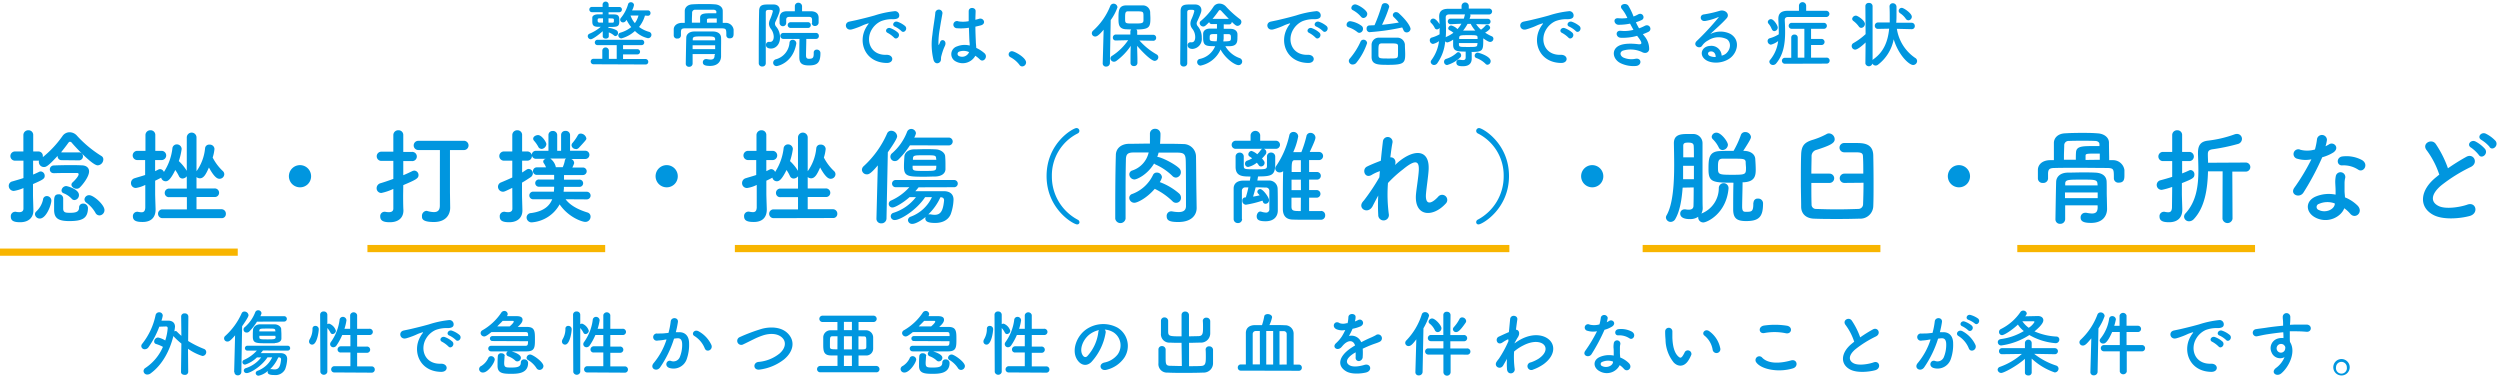 <svg xmlns="http://www.w3.org/2000/svg" viewBox="0 0 694 105"><defs><style>.cls-1{fill:#0096df;}.cls-2{fill:#f8b500;}.cls-3{fill:none;}</style></defs><title>menu_h4_01</title><g id="レイヤー_2" data-name="レイヤー 2"><g id="menu"><path class="cls-1" d="M169,10.08c0,.42-.42.64-.84.64s-.84-.22-.84-.64v0l0-1.42C166,9.84,164.47,10.9,164,10.9a.88.88,0,0,1-.84-.86.75.75,0,0,1,.52-.7,11.58,11.58,0,0,0,3.1-1.9H166c-1.58,0-1.58-.8-1.58-1.72,0-.26,0-.52,0-.8,0-.56.62-.92,1.54-.94l1.34,0v-.6h-2.94a.71.71,0,0,1-.76-.72.71.71,0,0,1,.74-.74h0l2.94,0V1.28a.84.84,0,0,1,1.68,0v.66l2.92,0h0a.69.69,0,0,1,.76.7.74.74,0,0,1-.78.76l-2.92,0V4l1.38,0c1.54,0,1.6.58,1.6,1.9,0,1.58-.56,1.58-3,1.58l0,.34a.64.64,0,0,1,.28-.06,5.73,5.73,0,0,1,1.9.62.87.87,0,0,1,.46.78.81.81,0,0,1-.68.86.71.71,0,0,1-.46-.2A4.38,4.38,0,0,0,169,9l0,1.08Zm-4.26,7.76a.76.76,0,1,1,0-1.52l2.46,0V14.08a.91.91,0,0,1,1.82,0v2.26h2.18V12.52l-5.3,0a.72.72,0,0,1-.78-.74.74.74,0,0,1,.78-.74h12.16a.74.74,0,0,1,.78.74.72.72,0,0,1-.78.74l-5.1,0v1.14l4,0a.72.72,0,1,1,0,1.44l-4,0v1.28l6.22,0a.77.77,0,0,1,.78.78.72.72,0,0,1-.78.74Zm2.66-12.76-.94,0c-.52,0-.56.22-.56.58s.08.62.58.62h.92Zm1.52,0V6.3l.94,0c.56,0,.56-.08.56-.72,0-.28,0-.44-.56-.46Zm10.12-.76a8.89,8.89,0,0,1-1.64,3.16,8.37,8.37,0,0,0,2.78,1.36.86.86,0,0,1,.66.82.94.94,0,0,1-1,.94,7.33,7.33,0,0,1-3.58-2,9,9,0,0,1-3.76,2.06.88.88,0,0,1-.86-.88.76.76,0,0,1,.6-.72,8.71,8.71,0,0,0,3-1.54,9,9,0,0,1-1.3-2c-.1.12-.18.24-.26.34a.93.93,0,0,1-.7.36.79.79,0,0,1-.82-.72.89.89,0,0,1,.26-.6,10.34,10.34,0,0,0,1.94-3.74.76.76,0,0,1,.76-.54.84.84,0,0,1,.88.76,4.56,4.56,0,0,1-.54,1.5l4.38,0a.72.72,0,0,1,.74.76.71.71,0,0,1-.72.74Zm-4,0a6.4,6.4,0,0,0,1.2,2.1,6.47,6.47,0,0,0,1-2.1Z"/><path class="cls-1" d="M201.43,6.34a2.2,2.2,0,0,1,2.22,1.88c0,.28,0,.62,0,.94,0,.68,0,1.48-1.08,1.48a.84.84,0,0,1-.94-.78v0c0-1.76,0-1.94-1.26-2-1.6,0-3.64,0-5.62,0-1.62,0-3.18,0-4.4,0s-1.26.28-1.32,1V9.88a.89.89,0,0,1-1,.82.87.87,0,0,1-1-.84c0-.24,0-.52,0-.82s0-.6,0-.9c0-.9.76-1.76,2.3-1.8l.76,0c0-1.1,0-2.32,0-3.28s.76-1.8,2.16-1.86c1-.06,2-.08,3.08-.08s2.06,0,3.06.08c1.28.06,2.22.76,2.24,1.76s0,2.28,0,3.38ZM198.51,15h-6.24c0,1,0,1.88,0,2.64a.91.91,0,0,1-1,.9.84.84,0,0,1-.9-.88c0-.06.1-6.16.14-7.2,0-.84.7-1.68,2.18-1.72.9,0,1.88,0,2.88,0,.82,0,1.64,0,2.42,0,1.52.06,2.14.8,2.18,1.7s0,2.3,0,3.1l0,2.08v0c0,1.16-.68,2.68-3.06,2.68-1.4,0-2-.28-2-1a.86.86,0,0,1,.86-.9,1,1,0,0,1,.24,0,6.19,6.19,0,0,0,1.06.14c.82,0,1.1-.38,1.1-1.22Zm.36-11.7c0-.3-.28-.58-.78-.6-.78,0-1.64,0-2.5,0s-1.74,0-2.58,0a.82.82,0,0,0-.88.76c0,.62-.06,1.42-.06,2.26V6.3h2.28c0-.48,0-1,0-1.5.1-1.12,1.32-1.12,3.38-1.12l1.1,0Zm-.34,9.26h-6.26v1.08h6.26Zm0-1.66c-.06-.8-.5-.8-3-.8-2.7,0-3.22,0-3.22.8v.3h6.2Zm.44-4.6c0-.4,0-.8,0-1.18-.34,0-.84,0-1.28,0-1.32,0-1.44.08-1.44.42V6.3Z"/><path class="cls-1" d="M211.63,18.46a.9.9,0,0,1-1-.88c0-3.64,0-10.22.1-14.44,0-1.9,1.1-1.9,2.9-1.9.38,0,.76,0,1.1,0,1.14,0,1.72.66,1.72,1.52,0,.38-.12,1-1.18,3.26a1.22,1.22,0,0,0-.14.56,1.29,1.29,0,0,0,.32.8,4.53,4.53,0,0,1,1.08,3.1c0,1.74-1.1,3-2.52,3-.34,0-1.38-.08-1.38-1a.81.81,0,0,1,.72-.86.85.85,0,0,1,.22,0,1.35,1.35,0,0,0,.28,0c.44,0,.94-.38.94-1.44A3.83,3.83,0,0,0,214,8a2.44,2.44,0,0,1-.54-1.42,2.88,2.88,0,0,1,.28-1.14,12.47,12.47,0,0,0,.8-2.3c0-.24-.1-.4-.82-.4s-1.14,0-1.14.7c0,1.86,0,4.22,0,6.7v7.42A.89.89,0,0,1,211.63,18.46Zm3-1a1,1,0,0,1,.76-1,5.14,5.14,0,0,0,3.78-4.64.86.86,0,0,1,.88-.78,1,1,0,0,1,1,.92.5.5,0,0,1,0,.16c-.94,5.4-5.18,6.22-5.44,6.22A.92.92,0,0,1,214.63,17.42Zm10.8-11V5.56c0-.72-.28-.86-.92-.88-.8,0-1.76,0-2.68,0s-1.86,0-2.58,0-1,.22-1,.82v.86a.92.92,0,0,1-1.84,0v-1c0-.92,0-2.18,2-2.24.7,0,1.46,0,2.24,0l0-1.42v0a.94.94,0,0,1,1-.94,1,1,0,0,1,1,.94v0l0,1.42c.88,0,1.76,0,2.54,0,1.3.06,2.06.64,2.06,1.84v1.4a1,1,0,0,1-1,.86.83.83,0,0,1-.9-.82Zm.46,8.12a.78.78,0,0,1,.86-.8.94.94,0,0,1,1,1c0,2.84-1.08,3.38-3.24,3.38s-2.62-.86-2.62-2.3c0-.68,0-3.74.06-5.06l-4.5,0a.83.83,0,0,1,0-1.66h9.08a.78.78,0,0,1,.78.84.76.76,0,0,1-.76.82h0l-2.72,0c0,1.2-.08,3.54-.08,4.52,0,.54.08,1,.8,1,1.12,0,1.34-.3,1.34-1.52V14.5Zm-6.42-6.82a.8.8,0,1,1,0-1.6h4.82a.76.76,0,0,1,.78.8.76.76,0,0,1-.78.8Z"/><path class="cls-1" d="M240.31,7.84a6.91,6.91,0,0,1,.64-1c.32-.42.22-.4-.16-.28-1.5.48-1.16.48-2.52,1-.64.24-1.2.44-1.8.6-1.76.48-2.3-1.82-.7-2.16.42-.1,1.58-.32,2.22-.48,1-.24,2.74-.64,4.78-1.22a26.76,26.76,0,0,1,5.44-1.18,1.18,1.18,0,0,1,1.36,1.54c-.12.34-.56.74-2,.66a8.48,8.48,0,0,0-3,.56,5.82,5.82,0,0,0-2.58,2.34c-1.76,2.94-.42,7.14,4.06,7,2.1-.08,2.24,2.28.12,2.26C240.21,17.4,238.13,11.86,240.31,7.84Zm6.16,1.32c-1.06-.46-.26-1.7.72-1.34a6.53,6.53,0,0,1,2.1,1.26c.82.88-.42,2.16-1.12,1.34A7.66,7.66,0,0,0,246.47,9.16Zm2-1.74c-1.08-.42-.3-1.7.68-1.38a6.64,6.64,0,0,1,2.12,1.2c.84.84-.34,2.16-1.06,1.36A7,7,0,0,0,248.49,7.42Z"/><path class="cls-1" d="M259.15,16.66a18.09,18.09,0,0,1-.32-7c.26-2.42.7-4.66.8-6a1,1,0,1,1,2,0c-.14.9-.48,2.64-.74,4.34a22.26,22.26,0,0,0-.38,4.18c0,.36.06.42.26,0,.06-.12.2-.48.24-.58.46-1,2-.28,1.26,1.22a12.24,12.24,0,0,0-.62,1.58c-.16.5-.28.94-.36,1.26-.16.56.1,1.12-.4,1.6S259.49,17.74,259.15,16.66Zm6.22.42a2.26,2.26,0,0,1,.3-4.2,5.69,5.69,0,0,1,3.52-.24c0-.32,0-.62-.06-1-.06-.82-.1-2.36-.16-3.94a13.74,13.74,0,0,1-3.28.14,1,1,0,1,1,.4-1.9,8.4,8.4,0,0,0,2.82-.06c0-1.12,0-2.14,0-2.76,0-1.3,2-1.12,1.92,0,0,.56-.06,1.4-.06,2.38.34-.1.7-.18,1-.28,1.3-.4,2.16,1.42.44,1.84-.48.12-1,.24-1.44.34,0,1.56.08,3.12.12,4.1,0,.5.1,1.16.12,1.8a9.55,9.55,0,0,1,2.26,1.46c1.14,1-.28,2.78-1.28,1.72a9.21,9.21,0,0,0-1.24-1A4,4,0,0,1,265.37,17.08ZM269,14.46a3.61,3.61,0,0,0-2.76-.12.67.67,0,0,0-.12,1.18,2.08,2.08,0,0,0,2.9-1.06Z"/><path class="cls-1" d="M283,18a7.63,7.63,0,0,0-2.46-2.1.9.9,0,0,1-.54-.8.89.89,0,0,1,.94-.88c.7,0,3.9,1.76,3.9,3.12a1.11,1.11,0,0,1-1.08,1.1A.91.91,0,0,1,283,18Z"/><path class="cls-1" d="M306.37,8.24c-1.36,1.64-1.92,1.9-2.34,1.9a.92.92,0,0,1-.94-.9,1,1,0,0,1,.34-.72,18.18,18.18,0,0,0,4.78-6.86,1,1,0,0,1,.9-.64,1.08,1.08,0,0,1,1.1,1,13.76,13.76,0,0,1-1.88,3.56l-.22,12a1,1,0,0,1-1,.9.88.88,0,0,1-1-.86v0Zm13.78,3.08-3.84-.08a18.21,18.21,0,0,0,4.76,3.86.91.91,0,0,1,.48.8,1.06,1.06,0,0,1-1,1c-1.08,0-3.9-3-4.88-4.18,0,1.18.08,2.48.08,4v.74a.89.89,0,0,1-1,.88.87.87,0,0,1-.92-.88v-.74c0-1.52,0-2.8.08-4a16.68,16.68,0,0,1-4,4.18,1.17,1.17,0,0,1-.66.24,1,1,0,0,1-1-.92.88.88,0,0,1,.46-.72,15.36,15.36,0,0,0,4.46-4.34l-3.4.08h0a.76.76,0,0,1-.84-.78.84.84,0,0,1,.86-.88l4,0V8.76a.81.81,0,0,1,.24-.58l-1.54-.06c-2-.14-2-1.52-2-3,0-2,0-3.52,2-3.62.66,0,1.42,0,2.18,0,.94,0,1.86,0,2.56,0a2,2,0,0,1,2.06,1.86c0,.58.06,1.14.06,1.72,0,2.42-.28,3.1-3.9,3.1a.77.77,0,0,1,.24.56v.92l4.44,0a.8.8,0,0,1,.82.84.79.79,0,0,1-.8.82Zm-2.74-7.38c-.06-.78-.3-.8-2.56-.8-.62,0-1.22,0-1.68,0-.84,0-.84.54-.84,2s.06,1.38,2.56,1.38c2,0,2.54,0,2.54-.92C317.43,4.24,317.43,4.12,317.41,3.94Z"/><path class="cls-1" d="M328.63,18.46a.9.9,0,0,1-1-.88c0-3.64.1-10.32.1-14.44,0-1.9,1.12-1.9,2.9-1.9.38,0,.76,0,1.1,0,1.18,0,1.78.68,1.78,1.56,0,.42-.1.86-1.16,3.14a1.34,1.34,0,0,0-.16.6,1.32,1.32,0,0,0,.34.78,4.73,4.73,0,0,1,1.08,3.16,2.78,2.78,0,0,1-2.54,3.1c-1.16,0-1.38-.64-1.38-1a.77.77,0,0,1,.68-.84.88.88,0,0,1,.2,0,1.35,1.35,0,0,0,.28,0c.28,0,.94-.14.94-1.46A3.74,3.74,0,0,0,331,8a2.36,2.36,0,0,1-.54-1.44,3.11,3.11,0,0,1,.32-1.3,11.44,11.44,0,0,0,.76-2.16c0-.32-.28-.38-.8-.38-.74,0-1.16,0-1.16.7,0,1.86,0,4.24,0,6.74v7.46A.89.89,0,0,1,328.63,18.46Zm11.08-11.7V8c.68,0,1.34,0,1.88,0,1.1,0,1.82.56,1.92,1.34a8.53,8.53,0,0,1,0,1c0,1.12,0,2.42-2.06,2.48-.38,0-.84,0-1.3,0a7.45,7.45,0,0,0,4,3.32,1,1,0,0,1,.68.94,1,1,0,0,1-1,1c-1.14,0-3.78-2-5-4.34a7.79,7.79,0,0,1-5.58,4.48,1,1,0,0,1-.92-1,.88.88,0,0,1,.72-.86,5.91,5.91,0,0,0,4.28-3.54c-2.6,0-3.34-.06-3.34-2.38,0-.38,0-.74,0-1.06,0-.78.64-1.42,1.84-1.44.58,0,1.28,0,2,0l0-1.26h-1.46a.68.68,0,0,1-.7-.54c-1,1-1.24,1.22-1.64,1.22a1,1,0,0,1-1-.94.76.76,0,0,1,.34-.62,17.89,17.89,0,0,0,3.54-4A1.91,1.91,0,0,1,338.57,1a2.49,2.49,0,0,1,1.78.84,27.84,27.84,0,0,0,3.86,3.48.94.94,0,0,1,.4.76,1.13,1.13,0,0,1-1.06,1.1c-.38,0-.68-.2-1.6-1.12a.72.72,0,0,1-.74.72Zm-3.9,3.7c0,.86,0,1,1.94,1a9.74,9.74,0,0,0,.12-2C335.91,9.44,335.81,9.44,335.81,10.46Zm5.32-5.22c-.78-.8-1.54-1.6-2.14-2.26a.52.52,0,0,0-.36-.18.38.38,0,0,0-.3.18,27.14,27.14,0,0,1-1.74,2.26Zm.58,5.12c0-.56-.08-.86-.64-.88s-.9,0-1.38,0c0,.6,0,1.08,0,1.2s-.06.54-.1.82C341.69,11.46,341.71,11.42,341.71,10.36Z"/><path class="cls-1" d="M357.31,7.84a6.91,6.91,0,0,1,.64-1c.32-.42.22-.4-.16-.28-1.5.48-1.16.48-2.52,1-.64.24-1.2.44-1.8.6-1.76.48-2.3-1.82-.7-2.16.42-.1,1.58-.32,2.22-.48,1-.24,2.74-.64,4.78-1.22a26.76,26.76,0,0,1,5.44-1.18,1.18,1.18,0,0,1,1.36,1.54c-.12.34-.56.74-2,.66a8.48,8.48,0,0,0-3,.56,5.82,5.82,0,0,0-2.58,2.34c-1.76,2.94-.42,7.14,4.06,7,2.1-.08,2.24,2.28.12,2.26C357.21,17.4,355.13,11.86,357.31,7.84Zm6.16,1.32c-1.06-.46-.26-1.7.72-1.34a6.53,6.53,0,0,1,2.1,1.26c.82.88-.42,2.16-1.12,1.34A7.66,7.66,0,0,0,363.47,9.16Zm2-1.74c-1.08-.42-.3-1.7.68-1.38a6.64,6.64,0,0,1,2.12,1.2c.84.84-.34,2.16-1.06,1.36A7,7,0,0,0,365.49,7.42Z"/><path class="cls-1" d="M376.83,8.92a7.94,7.94,0,0,0-2.5-1.36.71.71,0,0,1-.52-.68,1,1,0,0,1,1-1,6.94,6.94,0,0,1,3.12,1.26,1,1,0,0,1,.44.84,1.1,1.1,0,0,1-1,1.14A.87.87,0,0,1,376.83,8.92Zm-1.34,9a1.07,1.07,0,0,1-1.06-1,1,1,0,0,1,.26-.64,19.54,19.54,0,0,0,3-4.72.87.87,0,0,1,.82-.54,1,1,0,0,1,1,.94,17.32,17.32,0,0,1-3,5.48A1.24,1.24,0,0,1,375.49,17.9Zm2.32-13.28a7.82,7.82,0,0,0-2.26-1.82.68.68,0,0,1-.42-.6,1.07,1.07,0,0,1,1.08-1c.68,0,3.34,1.56,3.34,2.6A1.15,1.15,0,0,1,378.49,5,.87.87,0,0,1,377.81,4.62Zm2.42,4.3a.91.91,0,0,1-.86-1,.8.8,0,0,1,.78-.88L381.57,7a45.15,45.15,0,0,0,2-5.5.86.86,0,0,1,.9-.62,1.11,1.11,0,0,1,1.18,1,34.3,34.3,0,0,1-2,5c1.6-.14,3.2-.38,4.66-.62a15.46,15.46,0,0,0-1.36-1.48.83.83,0,0,1-.3-.62.87.87,0,0,1,.9-.8,1.18,1.18,0,0,1,.74.3c2.48,2.24,3.28,3.88,3.28,4.38A1.08,1.08,0,0,1,390.47,9a.93.93,0,0,1-.86-.62c-.12-.26-.24-.52-.36-.76A61.18,61.18,0,0,1,380.23,8.92ZM385.45,18c-2.9,0-4.62,0-4.7-2.1,0-.48,0-.94,0-1.38,0-.7,0-1.38,0-2.06a2,2,0,0,1,2.18-2c.6,0,1.34,0,2.12,0,.94,0,1.92,0,2.68,0A2.11,2.11,0,0,1,390,12.36c0,.9.08,1.8.08,2.68C390.09,17.46,389.69,18,385.45,18Zm2.64-3.56c0-.54,0-1.1,0-1.58,0-.8-.3-.82-2.7-.82-.68,0-1.36,0-1.82,0-.92.06-.92.46-.92,2.42,0,.32,0,.64,0,.94.06.84.48.84,2.76.84s2.62,0,2.66-.88C388.09,15.08,388.09,14.76,388.09,14.42Z"/><path class="cls-1" d="M408.55,14.74c0,.42,0,1,0,1.52,0,1.12-.56,2.12-2.4,2.12-.78,0-1.86,0-1.86-1a.74.74,0,0,1,.68-.82l.14,0a7.17,7.17,0,0,0,1,.12c.48,0,.76-.18.76-.76V14.32c-2.4,0-3.42-.12-3.48-1.78V11a4.94,4.94,0,0,1-1.56.78.8.8,0,0,1-.64-.32,12.31,12.31,0,0,1-2.2,6.1,1.11,1.11,0,0,1-.88.48.91.91,0,0,1-.94-.84.85.85,0,0,1,.18-.5,11.11,11.11,0,0,0,2.12-5.28,4.54,4.54,0,0,1-1.68.78,1,1,0,0,1-.88-1,.76.76,0,0,1,.56-.78,9.22,9.22,0,0,0,2.16-.9c0-.42,0-.82,0-1.24V7.72a.87.87,0,0,1-.74.44.67.67,0,0,1-.62-.42,4.58,4.58,0,0,0-.94-1.32.72.72,0,0,1-.28-.54.83.83,0,0,1,.86-.72c.68,0,1.52,1.24,1.7,1.56,0-.62-.06-1.24-.1-1.86V4.6c0-1.48.8-2.14,2.52-2.16l3.7,0V1.68a1,1,0,0,1,1-1,1,1,0,0,1,1,1v.7c2.06,0,4.1,0,5.56,0a.83.83,0,0,1,.92.8.85.85,0,0,1-.92.84h0c-1.4,0-3.3,0-5.18,0a.52.52,0,0,1,.08.3.55.55,0,0,1,0,.18l-.24.72,5.06,0a.77.77,0,1,1,0,1.54h0l-3.24-.06a7.74,7.74,0,0,0,1.36,1.54,6.48,6.48,0,0,0,1.2-1.1.66.66,0,0,1,.48-.24.89.89,0,0,1,.86.82c0,.52-1.18,1.22-1.4,1.34a10.55,10.55,0,0,0,1.82,1,.73.73,0,0,1,.48.68.9.9,0,0,1-.88.9c-.38,0-.84-.24-1.94-1v.6c0,2.78-.16,3.18-3.24,3.18Zm-6.84,3.32a.89.89,0,0,1-.84-.92.8.8,0,0,1,.54-.78,7.84,7.84,0,0,0,3-1.7.65.65,0,0,1,.42-.18.89.89,0,0,1,.78.9.72.72,0,0,1-.24.56A8.82,8.82,0,0,1,401.71,18.06Zm1-11.34h0a.77.77,0,0,1-.8-.78.75.75,0,0,1,.82-.76l3.62,0a8.23,8.23,0,0,0,.26-.94.67.67,0,0,1,.08-.24c-1.7,0-3.28,0-4.36,0-.66,0-1,.3-1,.82v.06c0,1,.08,2,.08,3.06,0,.82,0,1.62-.08,2.42a.72.72,0,0,1,.24-.16,10.09,10.09,0,0,0,1.9-1.1,4.42,4.42,0,0,0-1.06-.7.59.59,0,0,1-.38-.54.87.87,0,0,1,.86-.78,3.57,3.57,0,0,1,1.7,1,7.58,7.58,0,0,0,1.1-1.5Zm7.46,3.7c0-.66-.38-.66-2.42-.66-2.26,0-2.64,0-2.68.72v.34h5.1Zm0,1.54H405v.46c.06.62.32.62,2.52.62s2.54,0,2.58-.66Zm-2.78-5.32a11.58,11.58,0,0,1-1.24,1.86l1.4,0c.66,0,1.34,0,2,0a8.47,8.47,0,0,1-1.28-1.88Zm5,11.08a7.09,7.09,0,0,0-2.52-1.6.68.68,0,0,1-.5-.66.84.84,0,0,1,.82-.84c.36,0,3.62,1,3.62,2.36a1,1,0,0,1-.86,1A.8.8,0,0,1,412.37,17.72Z"/><path class="cls-1" d="M427.51,7.84a6.91,6.91,0,0,1,.64-1c.32-.42.22-.4-.16-.28-1.5.48-1.16.48-2.52,1-.64.24-1.2.44-1.8.6-1.76.48-2.3-1.82-.7-2.16.42-.1,1.58-.32,2.22-.48,1-.24,2.74-.64,4.78-1.22a26.76,26.76,0,0,1,5.44-1.18,1.18,1.18,0,0,1,1.36,1.54c-.12.34-.56.74-2,.66a8.48,8.48,0,0,0-3,.56,5.82,5.82,0,0,0-2.58,2.34c-1.76,2.94-.42,7.14,4.06,7,2.1-.08,2.24,2.28.12,2.26C427.41,17.4,425.33,11.86,427.51,7.84Zm6.16,1.32c-1.06-.46-.26-1.7.72-1.34a6.53,6.53,0,0,1,2.1,1.26c.82.88-.42,2.16-1.12,1.34A7.66,7.66,0,0,0,433.67,9.16Zm2-1.74c-1.08-.42-.3-1.7.68-1.38a6.64,6.64,0,0,1,2.12,1.2c.84.84-.34,2.16-1.06,1.36A7,7,0,0,0,435.69,7.42Z"/><path class="cls-1" d="M456.51,10.06a5.42,5.42,0,0,1,1.3,3.66c-.2,1-1.16,1.22-2.06.7a7.37,7.37,0,0,0-5.3-.34c-1,.5-.62,1.56.3,1.94a5.52,5.52,0,0,0,3.24.3c1.78-.34,1.9,1.88.1,2a8.25,8.25,0,0,1-4-.68c-2.36-1-2.92-3.8-.68-4.94,1.48-.76,3.94-.6,5.26-.44,1.08.14,1.4-.16.24-1.72-.14-.2-.3-.38-.44-.6a14.42,14.42,0,0,1-4.6.54c-1.38-.1-1.56-2.14.14-1.92a9.74,9.74,0,0,0,3.44-.28c-.3-.52-.62-1.1-.94-1.72a15.71,15.71,0,0,1-3.18.32c-1.3,0-1.7-1.94-.1-1.82A11.09,11.09,0,0,0,451.75,5a10.32,10.32,0,0,0-1.44-2.42c-1.12-1.26,1-2,1.72-1a17.26,17.26,0,0,1,1.44,3A7.67,7.67,0,0,0,454.73,4c1.32-.7,2.08,1.06,1,1.56a12.8,12.8,0,0,1-1.6.62A16.59,16.59,0,0,0,455,7.86a10.48,10.48,0,0,0,1.5-.64c1.4-.8,2.26,1,1.14,1.6a12.61,12.61,0,0,1-1.58.66C456.21,9.68,456.37,9.86,456.51,10.06Z"/><path class="cls-1" d="M479.13,14.88c1.46-1.3,1.4-3.2.26-4a5.26,5.26,0,0,0-5.22.34,4.4,4.4,0,0,0-1.68,1.5c-.72,1.06-2.72-.12-1.48-1.34a70.85,70.85,0,0,0,6-6.46c.22-.28,0-.2-.14-.12a16,16,0,0,1-3.36,1c-1.58.34-1.88-1.64-.52-1.8a30.92,30.92,0,0,0,4.4-1c1.6-.46,2.92,1,1.92,2.08-.64.72-1.44,1.5-2.24,2.24s-1.6,1.46-2.32,2.16a6.13,6.13,0,0,1,5.62-.06c2.88,1.72,1.94,5.24-.16,6.76s-5.1,1.5-6.62.5c-2.12-1.38-1.18-3.86,1.18-3.94a2.84,2.84,0,0,1,3.16,2.7A2.7,2.7,0,0,0,479.13,14.88Zm-4.26-.6c-.88.08-.92.9-.28,1.24a3.6,3.6,0,0,0,1.68.3C476.29,14.9,475.75,14.2,474.87,14.28Z"/><path class="cls-1" d="M506.83,4.72c-1.68,0-3.9,0-6,0-1.7,0-3.32,0-4.46,0-.64,0-.92.32-.92.82V5.6c.06,1.08.1,2.18.1,3.28,0,3.18-.44,6.26-2.46,8.7a1.15,1.15,0,0,1-.92.46,1,1,0,0,1-1-.88.78.78,0,0,1,.2-.52,9.9,9.9,0,0,0,2.24-5.24,5.45,5.45,0,0,1-2,1,1,1,0,0,1-.92-1,.78.78,0,0,1,.58-.78,9.61,9.61,0,0,0,2.52-1.1V9c0-1.14-.06-2.3-.12-3.52V5.2c0-1.5.82-2.18,2.54-2.2.92,0,2,0,3.18,0V1.6a1,1,0,0,1,1-1,1,1,0,0,1,1,1V3c2,0,4,0,5.46,0a.9.9,0,0,1,1,.84.9.9,0,0,1-1,.88Zm-15,3.36A5,5,0,0,0,491,6.64a.84.84,0,0,1-.26-.56.88.88,0,0,1,.9-.76c.74,0,1.86,1.72,1.86,2.32a1,1,0,0,1-1,1A.75.75,0,0,1,491.87,8.08Zm3.66,9.62a.83.83,0,1,1,0-1.66h1.76V10.4a.81.81,0,0,1,.9-.8.82.82,0,0,1,.9.8V16h1.84V8h-3.52a.83.83,0,1,1,0-1.66h8.94a.83.83,0,1,1,0,1.66h-3.56V10.8h2.9a.85.85,0,1,1,0,1.7h-2.9V16h4.3a.81.81,0,0,1,.86.82.82.82,0,0,1-.88.84Z"/><path class="cls-1" d="M530.65,8.1,526.57,8a11.92,11.92,0,0,0,5.06,8.06,1,1,0,0,1,.56.9,1.12,1.12,0,0,1-1.12,1.08c-1.06,0-4-2.62-5.38-7.14a11.59,11.59,0,0,1-4.44,7.12,1.15,1.15,0,0,1-.58.18,1.06,1.06,0,0,1-.9-.56v0a1,1,0,0,1-1.94,0l.06-5.86c-.86.86-2.24,2-2.92,2a1,1,0,0,1-.94-1,.91.91,0,0,1,.52-.84,18.2,18.2,0,0,0,3.34-2.46l-.06-7.78a.88.88,0,0,1,1-.88.91.91,0,0,1,1,.88v15a.85.85,0,0,1,.26-.28c2.9-2.06,4-5,4.34-8.46l-3.1.06h0a.83.83,0,0,1-.88-.86.88.88,0,0,1,.92-.92h3.22c0-.5,0-1,0-1.5,0-1,0-1.92-.06-2.92v0a.89.89,0,0,1,.94-.92,1,1,0,0,1,1,1c0,.7,0,1.38,0,2.08s0,1.56-.08,2.34h4.28a.87.87,0,0,1,.88.9.83.83,0,0,1-.86.88ZM516,7.34a7.13,7.13,0,0,0-1.5-1.52.79.79,0,0,1-.34-.6,1.06,1.06,0,0,1,1.06-.88c.44,0,2.48,1.3,2.48,2.32a1.11,1.11,0,0,1-1,1.08A.83.83,0,0,1,516,7.34ZM529,5.14a5.58,5.58,0,0,0-1.52-1.46.81.81,0,0,1-.4-.68.85.85,0,0,1,.86-.82c.54,0,2.78,1.52,2.78,2.46a1,1,0,0,1-.94,1A.94.94,0,0,1,529,5.14Z"/><path class="cls-1" d="M17.16,44.46A1.06,1.06,0,0,1,16,43.39v-.12c-2.64,2.87-3.22,3.1-3.8,3.1A1.41,1.41,0,0,1,10.78,45a.93.93,0,0,1,.06-.4l-.26,0H9.19v3.86c.55-.23,1.07-.46,1.59-.72a1.18,1.18,0,0,1,.52-.15,1.19,1.19,0,0,1,1.11,1.22c0,.81-.47,1.07-3.25,2.29v3.11c0,.46.09,3.1.11,4.11v.12c0,1.83-1.19,3.25-3.68,3.25C3.76,61.69,3,61.25,3,60.12a1.22,1.22,0,0,1,1.13-1.33.77.77,0,0,1,.26,0,4.39,4.39,0,0,0,.93.11c.61,0,1.19-.2,1.19-1V52.2A10.66,10.66,0,0,1,3.85,53a1.4,1.4,0,0,1-1.42-1.4,1.24,1.24,0,0,1,1-1.24c1.11-.32,2.12-.61,3.08-.93V44.6H4.05a1.28,1.28,0,0,1,0-2.55H6.49l0-4.52a1.34,1.34,0,0,1,1.39-1.37,1.29,1.29,0,0,1,1.34,1.37v4.52h1.39a1.22,1.22,0,0,1,1.28,1.28,1,1,0,0,1,0,.29,28.72,28.72,0,0,0,5.42-5.8,2.42,2.42,0,0,1,2-1.11,2.77,2.77,0,0,1,2.09,1,31.88,31.88,0,0,0,6.76,5.6,1.05,1.05,0,0,1,.52,1,1.66,1.66,0,0,1-1.56,1.59c-1.48,0-6.24-5.13-7.14-6.21a.74.74,0,0,0-.55-.34c-.18,0-.32.11-.49.34-.61.87-1.31,1.74-2,2.61a1.09,1.09,0,0,1,.32,0h4.56a1.11,1.11,0,1,1,0,2.21Zm-7.45,15a1,1,0,0,1,.35-.75,6.35,6.35,0,0,0,1.88-3.28,1.05,1.05,0,0,1,1.05-1,1.27,1.27,0,0,1,1.27,1.24c0,1.13-1.39,5-3.22,5A1.31,1.31,0,0,1,9.71,59.48ZM14.9,48.06a1,1,0,0,1-1.07-1,1.11,1.11,0,0,1,1.1-1.13c1.48-.06,3-.09,4.55-.09,1.11,0,2.18,0,3.17.06,1.33,0,2.08.7,2.08,1.68,0,1.48-1.79,3.72-2.58,4.47a1.23,1.23,0,0,1-.9.35c-.69,0-1.42-.55-1.42-1.13a.9.9,0,0,1,.32-.64c.64-.58,1.68-1.71,1.68-2.26,0-.21-.14-.35-.49-.35h-1.1c-1.66,0-3.6,0-5.31.06Zm4.32,13.31c-3,0-4.2-.75-4.2-3.13,0-.23,0-1.16,0-2,0-1.34,0-2.3,1.27-2.3A1.16,1.16,0,0,1,17.54,55c0,.84,0,2.64,0,3,.06,1.1.84,1.07,2.06,1.07,1.57,0,2.32-.35,2.35-1.39a1.07,1.07,0,0,1,1.13-1.16,1.27,1.27,0,0,1,1.34,1.22C24.39,60.67,22.79,61.37,19.22,61.37Zm.67-6.21a6.13,6.13,0,0,0-2.23-1.51.83.83,0,0,1-.58-.78,1.35,1.35,0,0,1,1.3-1.22c.23,0,3.54.82,3.54,2.5a1.37,1.37,0,0,1-1.25,1.39A1,1,0,0,1,19.89,55.16Zm6.59,3.89A8.9,8.9,0,0,0,24,56.29a1.17,1.17,0,0,1-.55-.92,1.28,1.28,0,0,1,1.3-1.19C26,54.18,29,56.87,29,58.3a1.47,1.47,0,0,1-1.36,1.5A1.28,1.28,0,0,1,26.48,59.05Z"/><path class="cls-1" d="M45.09,60.56a1.22,1.22,0,1,1,0-2.44h6.79V54.73H47a1.15,1.15,0,0,1-1.27-1.16A1.2,1.2,0,0,1,47,52.35h4.85V48.93a1.56,1.56,0,0,1-1.19.63,1.11,1.11,0,0,1-1-.69,11.53,11.53,0,0,0-1-1.68C47.29,50,46.54,50.32,46,50.32a1.26,1.26,0,0,1-1.25-1c-.55.29-1.1.58-1.68.84,0,1.86,0,3.31,0,3.74s.09,3.11.12,4.12v.15c0,1.86-.93,3.45-3.6,3.45-1.65,0-2.7-.29-2.7-1.57A1.2,1.2,0,0,1,38,58.79a.74.74,0,0,1,.26,0,5.24,5.24,0,0,0,1,.14c.61,0,1-.26,1.07-1.24V51.33a8.64,8.64,0,0,1-2.61.85,1.33,1.33,0,0,1-1.36-1.37,1.38,1.38,0,0,1,1-1.33c1-.32,2-.58,2.93-.9V44.43H38a1.28,1.28,0,0,1,0-2.55h2.38l0-4.35a1.34,1.34,0,0,1,1.39-1.37,1.29,1.29,0,0,1,1.34,1.37v4.35h1.86a1.28,1.28,0,0,1,0,2.55H43.06v3.08c.29-.12.55-.27.84-.41a1.14,1.14,0,0,1,.52-.15,1.2,1.2,0,0,1,1.08.79,15.26,15.26,0,0,0,2.35-6.47,1.22,1.22,0,0,1,1.21-1.19,1.33,1.33,0,0,1,1.37,1.28,18.18,18.18,0,0,1-.79,3.36,13,13,0,0,1,2.21,2.7l0-9.26a1.35,1.35,0,1,1,2.7,0l0,9.37a13,13,0,0,0,2.38-6.38,1.1,1.1,0,0,1,1.21-1,1.28,1.28,0,0,1,1.4,1.19,11.2,11.2,0,0,1-.5,2.4,13.82,13.82,0,0,0,2.79,3.72,1.21,1.21,0,0,1,.43.93,1.31,1.31,0,0,1-1.33,1.24c-.44,0-1.31-.14-2.93-3.13-.81,1.83-1.42,3-2.52,3a1.48,1.48,0,0,1-.93-.35v3.16h5a1.2,1.2,0,0,1,1.27,1.22,1.17,1.17,0,0,1-1.27,1.16h-5v3.39h7A1.22,1.22,0,0,1,62.7,59.4a1.13,1.13,0,0,1-1.22,1.16Z"/><path class="cls-1" d="M83.28,52a3.08,3.08,0,1,1,3.08-3.07A3.05,3.05,0,0,1,83.28,52Z"/><path class="cls-1" d="M111.91,54.21c0,.46,0,3.1.08,4.11v.12c0,1.83-1.19,3.25-3.77,3.25-1.28,0-2.67-.17-2.67-1.6a1.2,1.2,0,0,1,1.13-1.3.74.74,0,0,1,.26,0,5,5,0,0,0,1,.11c.64,0,1.25-.2,1.25-1s0-2.85,0-5.46a14.81,14.81,0,0,1-3.34,1.13,1.3,1.3,0,0,1-1.3-1.33,1.44,1.44,0,0,1,1.13-1.39c1.16-.35,2.35-.76,3.51-1.19l0-5h-3.22a1.28,1.28,0,1,1,0-2.55h3.22V37.53a1.34,1.34,0,0,1,1.39-1.37,1.3,1.3,0,0,1,1.37,1.37v4.64h2.37a1.28,1.28,0,1,1,0,2.55h-2.37v3.92c1-.41,1.79-.79,2.49-1.13a1.51,1.51,0,0,1,.58-.15,1.22,1.22,0,0,1,1.16,1.25c0,.93-.75,1.3-4.23,2.78Zm10.21-12.56h-6a1.28,1.28,0,1,1,0-2.56h12.5a1.29,1.29,0,1,1,0,2.56h-3.71V53.36l.06,4.27v.06c0,1.68-1,3.94-4.53,3.94-3.3,0-3.3-1-3.3-1.59a1.39,1.39,0,0,1,1.21-1.51,1.37,1.37,0,0,1,.32.06,7.23,7.23,0,0,0,1.77.29c1,0,1.66-.44,1.66-1.8Z"/><path class="cls-1" d="M142.21,52.15c-2.06,1-2.23,1.07-2.58,1.07a1.39,1.39,0,0,1-1.39-1.39,1.29,1.29,0,0,1,.84-1.19c1.13-.47,2.14-.9,3.13-1.37V44.6h-2.44a1.28,1.28,0,0,1,0-2.55h2.44l0-4.52a1.34,1.34,0,0,1,1.39-1.37,1.29,1.29,0,0,1,1.34,1.37v4.52h1.33a1.28,1.28,0,1,1,0,2.55h-1.33v3.28c.4-.23.81-.52,1.22-.78a1,1,0,0,1,.6-.2,1.22,1.22,0,0,1,1.17,1.21,1.39,1.39,0,0,1-.67,1.11c-.73.49-1.51,1-2.35,1.48v3.51c0,.46.09,3.1.11,4.11v.12c0,1.83-1.19,3.25-3.68,3.25-1.83,0-2.61-.44-2.61-1.57a1.22,1.22,0,0,1,1.13-1.33.77.77,0,0,1,.26,0,4.39,4.39,0,0,0,.93.11c.61,0,1.19-.2,1.19-1ZM157,55.31c1.16,1.54,3.14,2.78,6.09,3.68a1.16,1.16,0,0,1,.85,1.16,1.44,1.44,0,0,1-1.45,1.45c-.87,0-4.65-1.24-7.14-4.87a9.61,9.61,0,0,1-7.77,5,1.38,1.38,0,0,1-1.4-1.36,1.25,1.25,0,0,1,1.22-1.22c3.54-.47,5.16-2,5.89-3.83H148a1.06,1.06,0,1,1,0-2.12h5.77c0-.32.06-.67.06-1v-.37h-4.15a1,1,0,0,1-1.1-1,1,1,0,0,1,1.1-1h4.15V48.55H149a1,1,0,1,1,0-2.09h2.58a5.81,5.81,0,0,0-.64-1.19.79.79,0,0,1-.14-.43c0-.38.32-.64.72-.76h-2.64A1.14,1.14,0,0,1,147.63,43a1.12,1.12,0,0,1,1.22-1.13l3.4,0,0-4.38a1.12,1.12,0,0,1,1.19-1.13,1.14,1.14,0,0,1,1.24,1.13v4.38h1.08V37.47a1.13,1.13,0,0,1,1.21-1.13,1.16,1.16,0,0,1,1.28,1.13l0,4.38,4.21,0A1.12,1.12,0,0,1,163.62,43a1.14,1.14,0,0,1-1.22,1.13l-3.86,0a1.22,1.22,0,0,1,.84,1.05.69.69,0,0,1-.06.32c-.11.32-.26.66-.43,1h2.93a1,1,0,1,1,0,2.09h-5.25l0,1.28h4.18a1,1,0,0,1,1.13,1,1,1,0,0,1-1.13,1h-4.21v.52l-.09.84h6.44a1.06,1.06,0,1,1,0,2.12Zm-6.73-14a.91.91,0,0,1-.84-.56A9,9,0,0,0,148.19,39a.85.85,0,0,1-.18-.5c0-.58.73-1,1.36-1,1,0,2.3,1.91,2.3,2.52A1.48,1.48,0,0,1,150.27,41.36Zm2.47,2.69a4,4,0,0,1,1.54,2.29v.12h1.94a8.13,8.13,0,0,0,.58-1.83.75.75,0,0,1,.38-.58Zm7.13-2.64a1.15,1.15,0,0,1-1.21-1,1,1,0,0,1,.29-.7,12.81,12.81,0,0,0,1.48-2.15.86.86,0,0,1,.75-.43,1.66,1.66,0,0,1,1.6,1.36c0,.29-.09.44-2.06,2.56A1.19,1.19,0,0,1,159.87,41.41Z"/><path class="cls-1" d="M185.07,52a3.08,3.08,0,1,1,3.08-3.07A3.05,3.05,0,0,1,185.07,52Z"/><path class="cls-1" d="M214.74,60.56a1.22,1.22,0,1,1,0-2.44h6.79V54.73h-4.85a1.15,1.15,0,0,1-1.27-1.16,1.2,1.2,0,0,1,1.27-1.22h4.85V48.93a1.56,1.56,0,0,1-1.19.63,1.11,1.11,0,0,1-1.05-.69,11.53,11.53,0,0,0-.95-1.68c-1.37,2.81-2.12,3.13-2.67,3.13a1.26,1.26,0,0,1-1.25-1c-.55.29-1.1.58-1.68.84,0,1.86,0,3.31,0,3.74s.09,3.11.12,4.12v.15c0,1.86-.93,3.45-3.6,3.45-1.65,0-2.7-.29-2.7-1.57a1.2,1.2,0,0,1,1.13-1.3.74.74,0,0,1,.26,0,5.24,5.24,0,0,0,1.05.14c.61,0,1-.26,1.07-1.24V51.33a8.64,8.64,0,0,1-2.61.85A1.33,1.33,0,0,1,206,50.81a1.38,1.38,0,0,1,1-1.33c1-.32,2-.58,2.93-.9V44.43h-2.38a1.28,1.28,0,0,1,0-2.55H210l0-4.35a1.34,1.34,0,0,1,1.39-1.37,1.29,1.29,0,0,1,1.34,1.37v4.35h1.86a1.28,1.28,0,0,1,0,2.55h-1.86v3.08c.29-.12.55-.27.84-.41a1.14,1.14,0,0,1,.52-.15,1.2,1.2,0,0,1,1.08.79,15.26,15.26,0,0,0,2.35-6.47,1.22,1.22,0,0,1,1.21-1.19,1.33,1.33,0,0,1,1.37,1.28,18.18,18.18,0,0,1-.79,3.36,13,13,0,0,1,2.21,2.7l0-9.26a1.35,1.35,0,1,1,2.7,0l0,9.37a13,13,0,0,0,2.38-6.38,1.1,1.1,0,0,1,1.21-1,1.28,1.28,0,0,1,1.4,1.19,11.2,11.2,0,0,1-.5,2.4,13.82,13.82,0,0,0,2.79,3.72,1.21,1.21,0,0,1,.43.93,1.31,1.31,0,0,1-1.33,1.24c-.44,0-1.31-.14-2.93-3.13-.81,1.83-1.42,3-2.52,3a1.48,1.48,0,0,1-.93-.35v3.16h5a1.2,1.2,0,0,1,1.27,1.22,1.17,1.17,0,0,1-1.27,1.16h-5v3.39h7a1.22,1.22,0,0,1,1.22,1.28,1.13,1.13,0,0,1-1.22,1.16Z"/><path class="cls-1" d="M243.3,60.7l.38-14.79c-2.06,2.47-2.61,2.49-3.05,2.49a1.34,1.34,0,0,1-1.36-1.27,1.39,1.39,0,0,1,.49-1,27,27,0,0,0,6.5-9.08,1.21,1.21,0,0,1,1.13-.75,1.65,1.65,0,0,1,1.66,1.51c0,.23,0,.78-2.59,4.46l-.37,18.45A1.38,1.38,0,0,1,244.64,62a1.27,1.27,0,0,1-1.34-1.28ZM255,52a13.39,13.39,0,0,1-.9,1.07c1.72,0,3.86,0,5.75,0H262c1.72,0,2.7.85,2.7,2.35a13.06,13.06,0,0,1-.81,4.12c-.75,1.63-2.35,2.35-4.32,2.35s-2.7-.43-2.7-1.24a1.15,1.15,0,0,1,.09-.44c-1.16,1-2.79,1.94-3.69,1.94a1.13,1.13,0,0,1-1.22-1,1.08,1.08,0,0,1,.76-1,10.47,10.47,0,0,0,5.89-5.42h-1.89c-2.41,3.65-6.9,6.35-8.38,6.35a1.06,1.06,0,0,1-1.16-1,1,1,0,0,1,.75-1,12.65,12.65,0,0,0,6.24-4.35h-1.77c-1.71,1.53-4,2.87-4.73,2.87a1,1,0,0,1-.43-1.92,14.9,14.9,0,0,0,5.1-3.71h-3.8a1,1,0,1,1,0-2h16.25a1,1,0,1,1,0,2Zm-2.4-11.66a23,23,0,0,1-3.17,3.92,1.42,1.42,0,0,1-1,.46,1.22,1.22,0,0,1-.75-2.21,14.91,14.91,0,0,0,4.11-5.88,1.26,1.26,0,0,1,1.19-.84A1.31,1.31,0,0,1,254.27,37a4.65,4.65,0,0,1-.47,1.19h9.58a1.09,1.09,0,1,1,0,2.18ZM259.69,49c-.93,0-2,.06-3,.06-4.65,0-5.75-.06-5.75-2.78,0-.93.06-2,.12-2.82.06-1,1-2,2.78-2,1,0,1.95-.06,2.93-.06s2,0,2.87.06c1.4,0,2.64.9,2.73,1.86.06.67.09,1.45.09,2.2,0,.55,0,1.08,0,1.54C262.36,48.23,261.32,48.93,259.69,49Zm.23-3h-6.58c0,.23,0,.43,0,.63.06.79.55.82,3.16.82,2.81,0,3.34,0,3.39-.84Zm-.05-2c-.06-.9-.29-.9-3.14-.9s-3.25,0-3.3.92l0,.35h6.5Zm1.19,10.76a15.11,15.11,0,0,1-3.37,4.75,1.19,1.19,0,0,1,.32,0,1.65,1.65,0,0,1,.38,0,4.8,4.8,0,0,0,1.07.12c1.62,0,2.32-1,2.61-3.94v-.12c0-.52-.35-.81-.93-.81Z"/><path class="cls-1" d="M299,62.3c-1,0-8.47-4.24-8.47-13.43s7.37-13.32,8.29-13.32a.79.79,0,0,1,.82.79.81.81,0,0,1-.5.72A13,13,0,0,0,292,48.87,13.54,13.54,0,0,0,299.19,61a.79.79,0,0,1,.47.73A.61.61,0,0,1,299,62.3Z"/><path class="cls-1" d="M332.19,57.72v.05c0,1.71-1.19,3.86-5.1,3.86-2.32,0-3.22-.38-3.22-1.62a1.25,1.25,0,0,1,1.19-1.34.8.8,0,0,1,.26,0,10.24,10.24,0,0,0,1.85.2c1.17,0,2.06-.37,2.06-1.68,0-10.35-.05-12.33-.08-12.82-.06-1.65-.64-1.94-2.06-2-1.83,0-3.66,0-5.46,0-.11.41-.23.81-.37,1.19,1,0,4.7,1.83,6.06,3.13a1.53,1.53,0,0,1,.49,1.1,1.49,1.49,0,0,1-1.36,1.51,1.41,1.41,0,0,1-1-.46,15.77,15.77,0,0,0-4.58-3.13,1.73,1.73,0,0,1-.49-.32c-1.92,3.19-4.82,4.43-5.46,4.43a1.46,1.46,0,0,1-1.42-1.42,1.13,1.13,0,0,1,.82-1.07,6.85,6.85,0,0,0,4.55-5c-1.42,0-2.81,0-4.18,0-1.65,0-2.12.49-2.14,2-.06,2.64-.09,5.43-.09,8.18v8.18a1.45,1.45,0,0,1-2.87,0v0c0-5.39,0-11.89.17-17.61,0-1.85,1.45-3.13,3.63-3.16,1.88,0,3.85-.06,5.83-.06V37.18a1.37,1.37,0,0,1,1.45-1.42,1.42,1.42,0,0,1,1.48,1.45c0,.95-.06,1.91-.12,2.7,2.15,0,4.29,0,6.44.08a3.49,3.49,0,0,1,3.54,3.4c.06,3.27.06,7,.12,10.24Zm-17.28-1.43a1.41,1.41,0,0,1-1.43-1.36,1.14,1.14,0,0,1,.87-1.1,10.35,10.35,0,0,0,5.72-5.25,1.11,1.11,0,0,1,1.07-.67,1.39,1.39,0,0,1,1.42,1.28,3.92,3.92,0,0,1-.61,1.36,17.42,17.42,0,0,1,5.4,3.19,1.58,1.58,0,0,1,.49,1.1,1.36,1.36,0,0,1-2.38,1,18.89,18.89,0,0,0-4.9-3.42C318.27,55.08,315.69,56.29,314.91,56.29Z"/><path class="cls-1" d="M350.81,41.3a1,1,0,0,1,.72,1,.92.92,0,0,1-.2.56,10.6,10.6,0,0,1-1,1.13c.6.69.72.9.72,1.22a1,1,0,0,1-1,1,.77.77,0,0,1-.66-.41,5.12,5.12,0,0,0-.5-.63,5.94,5.94,0,0,1-2.4,1.18.87.87,0,0,1-.87-.92.84.84,0,0,1,.6-.84,6.12,6.12,0,0,0,1.37-.64,4.7,4.7,0,0,0-.73-.52.69.69,0,0,1-.32-.59,1,1,0,0,1,.87-.95,4.58,4.58,0,0,1,1.6.93,9.94,9.94,0,0,0,1-1.16.69.69,0,0,1,.43-.35h-1.94l-5.4,0a1.09,1.09,0,0,1-1.19-1.11,1.13,1.13,0,0,1,1.19-1.13l4.06,0,0-1.59v0a1.35,1.35,0,0,1,2.67,0v0l0,1.59,4.38,0a1.12,1.12,0,1,1,0,2.24Zm-6,19.52a1.1,1.1,0,0,1-1.16,1.1,1.12,1.12,0,0,1-1.19-1.1c0-.81,0-2.47,0-4.15s0-3.39,0-4.35c0-1.36,1-2.15,2.56-2.18l1.94,0c.06-.41.15-.79.17-1.14C345,49,343,49,343,46.32V43.47a1.09,1.09,0,0,1,1.13-1.1,1.07,1.07,0,0,1,1.14,1.07V46c.05,1,.05,1,3.56,1,2.59,0,2.88-.06,2.88-1,0-.63,0-1.82,0-2.55v0a1.07,1.07,0,0,1,1.11-1.1A1.12,1.12,0,0,1,354,43.53v1.83c0,3.25-.81,3.62-4.76,3.62-.06.32-.12.7-.2,1.14,1.1,0,2.14,0,3.1,0a2.33,2.33,0,0,1,2.53,2.21c.05,1.25.05,3.68.05,4.47v1.62c0,1.6-1,3-3.39,3-1.54,0-2.47-.26-2.47-1.36,0-.64.41-1.34,1-1.34a1.2,1.2,0,0,1,.32.06,4.77,4.77,0,0,0,1.19.23.89.89,0,0,0,1-1V55.92c0-1.13,0-2.38,0-2.93a.9.9,0,0,0-.87-.93c-.87,0-1.91-.06-2.93-.06-.23.93-.49,1.86-.72,2.58.64-.08,1.25-.23,1.83-.35a4.22,4.22,0,0,0-.38-.46.78.78,0,0,1-.26-.55.79.79,0,0,1,.78-.73c.81,0,2.47,2.32,2.47,3.08a1,1,0,0,1-1,1,.74.74,0,0,1-.7-.55,1.73,1.73,0,0,0-.14-.32,28.14,28.14,0,0,1-4.58,1.13,1.05,1.05,0,0,1-1-1.13.82.82,0,0,1,.75-.9l.21,0a24.63,24.63,0,0,0,.72-2.78c-.35,0-.66,0-.95,0a.91.91,0,0,0-.85.93c0,.81,0,2.38,0,3.91s0,3.11,0,3.89Zm21.85-2.26a1.14,1.14,0,0,1,1.21,1.19A1.17,1.17,0,0,1,366.59,61c-1.34,0-2.79,0-4.27,0-1.22,0-2.43,0-3.56-.05-1.51-.06-2.62-.82-2.64-2.91V56.24c0-2.76,0-5.89.08-8.73a1.22,1.22,0,0,1-.9.34A1.18,1.18,0,0,1,354,46.78a1.39,1.39,0,0,1,.32-.78,24.27,24.27,0,0,0,3.59-8.42,1.13,1.13,0,0,1,1.13-.95,1.27,1.27,0,0,1,1.34,1.24A17.89,17.89,0,0,1,359,42.23c.69,0,1.48,0,2.26,0a31.58,31.58,0,0,0,1.39-4.35,1.11,1.11,0,0,1,1.1-1,1.38,1.38,0,0,1,1.42,1.3c0,.32-.11.88-1.59,4,.87,0,1.74,0,2.58,0a1.13,1.13,0,0,1,0,2.26h0c-.9,0-1.82,0-2.75,0v3.31h2.09a1.06,1.06,0,1,1,0,2.11h-2.09v2.9h2.09a1.06,1.06,0,1,1,0,2.12h-2.09v3.71c1,0,2.11,0,3.22,0Zm-5.54-8.68h-2.59c0,1,0,1.95,0,2.9h2.61Zm0,5h-2.61c0,.84,0,1.66,0,2.44,0,1.25.56,1.27,2.59,1.27Zm0-10.41h-1.74c-.82,0-.82.9-.82,3.28h2.56Z"/><path class="cls-1" d="M381,57.31c-1.31,2.29-4.24.52-2.64-1.36a1.26,1.26,0,0,1,.23-.26,57.71,57.71,0,0,0,4.32-6.47c.06-.58.09-1.13.15-1.71a10.9,10.9,0,0,0-2.21,1c-2,1.28-2.9-1.57-1.33-2.29,1-.5,2.43-1.08,3.8-1.6.2-2.17.43-4.12.58-5.39a1.34,1.34,0,0,1,2.67.29c-.21,1-.41,2.49-.61,4.17.92-.11,1.74.76,1.3,2.12.35-.32.7-.64,1-.9,4.49-3.68,8.7-3.42,8.32,2.35-.11,1.74-.58,4.82-.72,6.47-.29,3.31,1.42,3,3.36.9a1.42,1.42,0,1,1,2.09,1.91c-3.68,4-8.88,3.57-8.21-2.84.15-1.54.67-4.67.76-6.41.08-2.06-.35-3.62-4.41-.26a33.79,33.79,0,0,0-4.15,3.77,42,42,0,0,0,.23,8.62,1.48,1.48,0,1,1-2.93.23,48.55,48.55,0,0,1,0-5.37C382,55.37,381.43,56.47,381,57.31Z"/><path class="cls-1" d="M409.79,61.69a.79.79,0,0,1,.47-.73,13.56,13.56,0,0,0,7.16-12.09,13,13,0,0,0-7.14-11.81.82.82,0,0,1-.49-.72.79.79,0,0,1,.81-.79c.93,0,8.3,4.18,8.3,13.32s-7.43,13.43-8.47,13.43A.6.6,0,0,1,409.79,61.69Z"/><path class="cls-1" d="M442,52a3.08,3.08,0,1,1,3.08-3.07A3.05,3.05,0,0,1,442,52Z"/><path class="cls-1" d="M467.1,52.09c-.24,3.31-.76,6.47-2,8.64a1.52,1.52,0,0,1-1.3.87,1.31,1.31,0,0,1-1.34-1.22,1.16,1.16,0,0,1,.18-.6c1.8-3.14,2.11-8.94,2.11-14,0-2.23-.05-4.29-.08-5.94v-.09c0-2.38,1.85-2.55,3.8-2.55.55,0,1.1,0,1.56,0a2.55,2.55,0,0,1,2.59,2.64V44.6c0,11.55,0,11.72.05,13.09a3.07,3.07,0,0,1-.37,1.59,7.57,7.57,0,0,0,4.84-7.08,1.35,1.35,0,0,1,2.7,0v.15c-.64,7-6,9.4-7,9.4a1.4,1.4,0,0,1-1.42-1.4v-.17a3.89,3.89,0,0,1-2.32.64c-2.38,0-2.67-1-2.67-1.51a1.15,1.15,0,0,1,1.16-1.19.89.89,0,0,1,.29,0,4.58,4.58,0,0,0,.9.09c.69,0,1.3-.21,1.33-1.05s.06-2.87.06-5.13Zm3.13-2.35c0-1.25,0-2.5,0-3.71h-3c0,1.21,0,2.46,0,3.71Zm0-6.06c0-1.31,0-2.44-.06-3.22s-.75-.87-1.48-.87-1.42,0-1.42.87v3.22Zm16.56,12.61A1.1,1.1,0,0,1,488,55.13a1.32,1.32,0,0,1,1.42,1.4c0,3.59-1.07,4.84-4.67,4.84-2.52,0-3.62-.67-3.62-3.28,0-1,0-5.62.08-7.37-5.77,0-6.93-.14-6.93-3.71,0-3,.09-4.93,3.11-5.07,1.16-.06,2.55-.06,3.85-.06a26.43,26.43,0,0,0,2-4.32,1.22,1.22,0,0,1,1.22-.9A1.57,1.57,0,0,1,486.07,38c0,.41-.32,1.07-2.15,3.89l.35,0c1.68.05,3,.92,3,2.4.06.84.12,1.95.12,2.82,0,1.74-.32,3.27-3.16,3.48-.18,0-.32,0-.49,0,0,1.59-.12,5.33-.12,6.78s.52,1.43,1.1,1.43c1.54,0,2-.06,2-2.24v-.35Zm-8.67-14.64a1.16,1.16,0,0,1-1-.73,8.14,8.14,0,0,0-1.63-2.26,1,1,0,0,1-.32-.73,1.29,1.29,0,0,1,1.34-1.1c1.3,0,3.16,2.52,3.16,3.37A1.55,1.55,0,0,1,478.09,41.65Zm6.5,3.45c-.06-1.05-.58-1.05-3.43-1.05-1.1,0-2.23,0-3,0-1.25,0-1.28.9-1.28,2.41,0,1.94.06,2.06,3.92,2.06s3.86-.09,3.86-2.09C484.65,46,484.62,45.5,484.59,45.1Z"/><path class="cls-1" d="M512,50.78a1.29,1.29,0,1,1,0-2.58h5.25c0-1.68,0-3.36-.09-4.76,0-1.13-.75-1.16-2.43-1.16-1,0-2.24,0-2.79,0h0a1.29,1.29,0,1,1,0-2.58c.61,0,1.89,0,3.08,0,2.11,0,4.93,0,5,3.45.05,2.32.08,5,.08,7.6,0,2.35,0,4.62-.08,6.5a3.6,3.6,0,0,1-3.81,3.45c-2,.06-3.94.09-5.88.09-2.27,0-4.5,0-6.79-.09S500,59.25,500,57.37s-.08-4.32-.08-6.82c0-2.75,0-5.6.08-7.69.09-2.4.9-3.24,2.87-3.94a21,21,0,0,0,4.1-1.65,1.32,1.32,0,0,1,.78-.24,1.65,1.65,0,0,1,1.56,1.63c0,1.1-1.33,1.74-5,2.93a1.78,1.78,0,0,0-1.42,1.8c0,1.36-.06,3-.06,4.81h5.05a1.29,1.29,0,0,1,0,2.58h-5.05c0,2.18,0,4.32.06,5.95A1.2,1.2,0,0,0,504,58c1.91.06,3.94.12,5.94.12s4-.06,5.95-.12a1.31,1.31,0,0,0,1.3-1.27c.06-1.66.12-3.77.12-6Z"/><path class="cls-1" d="M543.8,52a3.08,3.08,0,1,1,3.08-3.07A3.05,3.05,0,0,1,543.8,52Z"/><path class="cls-1" d="M586.52,44.46a3.19,3.19,0,0,1,3.22,2.73c0,.4,0,.9,0,1.36,0,1,0,2.15-1.56,2.15a1.22,1.22,0,0,1-1.37-1.14v-.05c0-2.56,0-2.82-1.83-2.88-2.32,0-5.28-.05-8.15-.05-2.35,0-4.61,0-6.38.05-1.59,0-1.83.41-1.91,1.43v1.53a1.29,1.29,0,0,1-1.42,1.19,1.27,1.27,0,0,1-1.4-1.22c0-.34,0-.75,0-1.18s0-.87,0-1.31c.06-1.31,1.11-2.55,3.34-2.61l1.1,0c0-1.6,0-3.36,0-4.76s1.1-2.61,3.13-2.69c1.48-.09,3-.12,4.47-.12s3,0,4.44.12c1.86.08,3.22,1.1,3.25,2.55,0,1.65.06,3.3.06,4.9ZM582.29,57h-9c0,1.39,0,2.73,0,3.83a1.32,1.32,0,0,1-1.4,1.3,1.22,1.22,0,0,1-1.3-1.27c0-.09.14-8.94.2-10.45.06-1.21,1-2.43,3.16-2.49,1.31,0,2.73-.06,4.18-.06,1.19,0,2.38,0,3.51.06,2.2.09,3.1,1.16,3.16,2.47s0,3.33.06,4.49l.06,3V58c0,1.68-1,3.88-4.44,3.88-2,0-2.9-.4-2.9-1.5a1.25,1.25,0,0,1,1.25-1.31,1.31,1.31,0,0,1,.34,0,9.7,9.7,0,0,0,1.54.2c1.19,0,1.6-.55,1.6-1.77Zm.52-17c0-.43-.41-.84-1.13-.87-1.13-.06-2.38-.06-3.63-.06s-2.52,0-3.74.06a1.19,1.19,0,0,0-1.28,1.1c0,.9-.08,2.06-.08,3.28v.84h3.3c0-.69,0-1.51.06-2.17.15-1.63,1.92-1.63,4.9-1.63.61,0,1.16,0,1.6,0Zm-.49,13.43h-9.08v1.57h9.08Zm-.06-2.41c-.09-1.16-.73-1.16-4.29-1.16-3.92,0-4.67,0-4.67,1.16v.44h9Zm.64-6.67c0-.58,0-1.16,0-1.71-.5,0-1.22,0-1.86,0-1.91,0-2.09.12-2.09.61V44.4Z"/><path class="cls-1" d="M603,51.89a19.86,19.86,0,0,1-2.87.81,1.35,1.35,0,0,1-.35-2.67c1.1-.29,2.21-.61,3.22-.93V44.72h-2.67a1.28,1.28,0,0,1,0-2.55H603l0-4.64a1.34,1.34,0,0,1,1.39-1.37,1.3,1.3,0,0,1,1.37,1.37v4.64h2.09a1.28,1.28,0,0,1,0,2.55h-2.09v3.42c.67-.26,1.3-.52,1.91-.81a1,1,0,0,1,.5-.12,1.16,1.16,0,0,1,1,1.19c0,1-.52,1.25-3.48,2.44v3.1c0,.47.09,3.11.12,4.12v.15c0,1.86-1,3.48-3.66,3.48-1.39,0-2.67-.2-2.67-1.57a1.22,1.22,0,0,1,1.13-1.33.74.74,0,0,1,.26,0,5.24,5.24,0,0,0,1,.14c.61,0,1-.26,1.07-1.24Zm14-4.33h-4.06c-.12,4.79-.84,9.95-3.91,13.23a1.83,1.83,0,0,1-1.34.64,1.35,1.35,0,0,1-1.39-1.28,1.38,1.38,0,0,1,.4-.93c3-3.27,3.57-7.62,3.57-11.89,0-1.54-.06-3.07-.11-4.52v-.38c0-2,.66-3.16,2.78-3.39a32.52,32.52,0,0,0,7.4-1.75,1.87,1.87,0,0,1,.64-.11,1.37,1.37,0,0,1,1.39,1.39A1.5,1.5,0,0,1,621.12,40a53.48,53.48,0,0,1-7,1.45c-1,.18-1.22.58-1.22,1.34V43c0,.7.06,1.42.06,2.18l10.47-.06a1.26,1.26,0,1,1,0,2.52h-3.74l.06,13.08a1.41,1.41,0,0,1-2.79,0Z"/><path class="cls-1" d="M637.79,44.08a1.33,1.33,0,1,1,.84-2.49,7.73,7.73,0,0,0,4-.09,19.23,19.23,0,0,0,.58-2.93,1.39,1.39,0,0,1,2.75.26,9.8,9.8,0,0,1-.4,1.77,9.61,9.61,0,0,0,.92-.49c1.31-.93,3.14.87,1.28,2.2a11.22,11.22,0,0,1-3.1,1.34,73.71,73.71,0,0,1-5.2,9.77c-1.07,1.74-3.85.61-2.58-1.27a56.44,56.44,0,0,0,4.76-7.92A7.92,7.92,0,0,1,637.79,44.08Zm5,16.33c-2.7-1.36-3-4.49,0-5.83a9.49,9.49,0,0,1,5.57-.55V53c0-.73-.06-1.45-.09-2.18a8.34,8.34,0,0,1,.15-1.94,1.33,1.33,0,0,1,2.61.52,5.53,5.53,0,0,0-.18,1.36c0,.67,0,1.4,0,2.24,0,.55.09,1.16.12,1.79a10.49,10.49,0,0,1,3.54,2.33c1.65,1.82-.7,3.88-2.09,2.2a9,9,0,0,0-1.65-1.51C649.92,60.15,646.29,62.18,642.78,60.41Zm.93-3.8a.88.88,0,0,0,0,1.69c1.74.87,4.09,0,4.41-1.54,0-.09,0-.2,0-.29A5.84,5.84,0,0,0,643.71,56.61Zm6.47-10.7c-1.6.09-1.72-2.32.14-2.49a9.13,9.13,0,0,1,5.34,1c2,1.19.46,3.6-1,2.7A7.42,7.42,0,0,0,650.18,45.91Z"/><path class="cls-1" d="M673.66,41.73c-1.5-1.85,1.34-3.42,2.5-1.77a29.26,29.26,0,0,1,3.39,6.76,57.08,57.08,0,0,1,5.11-3.19c2-1.1,3.48,1.68,1.25,2.81a43.8,43.8,0,0,0-8.24,5.14c-2.87,2.44-3,4.61-.7,5.71,2,1,6.18.26,7.92-.37,2.44-.93,3.31,2.4.72,3.13-2.29.64-7.13,1.22-10-.23-4.18-2.12-4-6.82.69-10.56.29-.23.55-.47.85-.67A23.71,23.71,0,0,0,673.66,41.73ZM688.11,43A10.27,10.27,0,0,0,686,41c-1.39-.79-.05-2.38,1.22-1.71a9.26,9.26,0,0,1,2.64,2.08C690.81,42.72,688.92,44.26,688.11,43Zm3-2.23a9.58,9.58,0,0,0-2.21-1.89c-1.42-.75-.14-2.38,1.16-1.77a9.38,9.38,0,0,1,2.7,2C693.74,40.43,691.91,42,691.07,40.78Z"/><path class="cls-1" d="M50.35,95.37a19.58,19.58,0,0,1-2.22-2.08l0,0c-1,4-3,7.94-6.34,10.38a1.45,1.45,0,0,1-.86.3,1,1,0,0,1-1.08-1,1.06,1.06,0,0,1,.56-.86,13.37,13.37,0,0,0,4.82-5.82,9.11,9.11,0,0,0-1.86-.78.73.73,0,0,1-.58-.72,1.15,1.15,0,0,1,1.08-1.1,6.25,6.25,0,0,1,2,.82,14.26,14.26,0,0,0,.68-3.36c0-.36-.12-.52-.5-.52H46l-1.78.06a25,25,0,0,1-3,5.7,1.25,1.25,0,0,1-1,.56.93.93,0,0,1-1-.88,1,1,0,0,1,.26-.64,18.93,18.93,0,0,0,3.7-7.9,1,1,0,0,1,1-.84.94.94,0,0,1,1,.92,7.48,7.48,0,0,1-.36,1.4c.76,0,1.52,0,1.84,0,1.1,0,1.92.52,1.92,1.7A11.87,11.87,0,0,1,48.39,92a.58.58,0,0,1,.78.12c.4.42.8.78,1.18,1.12l-.06-5.4v0a.87.87,0,0,1,1-.84.91.91,0,0,1,1,.86l-.06,6.8a27.38,27.38,0,0,0,4.4,2.2.93.93,0,0,1,.62.88,1.07,1.07,0,0,1-1.06,1.08,14.21,14.21,0,0,1-4-2l.06,6.44a.87.87,0,0,1-1,.8c-.5,0-1-.26-1-.8Z"/><path class="cls-1" d="M65,103.29l.26-10.2c-1.42,1.7-1.8,1.72-2.1,1.72a.88.88,0,0,1-.6-1.58A18.74,18.74,0,0,0,67.07,87a.83.83,0,0,1,.78-.52,1.14,1.14,0,0,1,1.14,1c0,.16,0,.54-1.78,3.08L67,103.29a.94.94,0,0,1-1,.9.87.87,0,0,1-.92-.88Zm8-6c-.2.26-.4.5-.62.74,1.18,0,2.66,0,4,0h1.48c1.18,0,1.86.58,1.86,1.62a9.08,9.08,0,0,1-.56,2.84,3,3,0,0,1-3,1.62c-1.42,0-1.86-.3-1.86-.86a.8.8,0,0,1,.06-.3,5.52,5.52,0,0,1-2.54,1.34.77.77,0,0,1-.84-.7.74.74,0,0,1,.52-.66,7.21,7.21,0,0,0,4.06-3.74h-1.3c-1.66,2.52-4.76,4.38-5.78,4.38a.74.74,0,0,1-.8-.7.72.72,0,0,1,.52-.66,8.71,8.71,0,0,0,4.3-3H71.33a8.31,8.31,0,0,1-3.26,2,.68.68,0,0,1-.3-1.32,10.35,10.35,0,0,0,3.52-2.56H68.67a.68.68,0,1,1,0-1.36h11.2a.68.68,0,1,1,0,1.36Zm-1.66-8A15.72,15.72,0,0,1,69.23,92a1,1,0,0,1-.72.32A.84.84,0,0,1,68,90.77a10.37,10.37,0,0,0,2.84-4.06.86.86,0,0,1,.82-.58.91.91,0,0,1,.94.82,3.33,3.33,0,0,1-.32.82h6.6a.75.75,0,1,1,0,1.5Zm4.92,6c-.64,0-1.38,0-2.08,0-3.2,0-4,0-4-1.92,0-.64,0-1.36.08-1.94s.7-1.36,1.92-1.4c.66,0,1.34,0,2,0s1.36,0,2,0c1,0,1.82.62,1.88,1.28,0,.46.06,1,.06,1.52s0,.74,0,1.06C78.17,94.69,77.45,95.17,76.33,95.23Zm.16-2.08H72c0,.16,0,.3,0,.44,0,.54.38.56,2.18.56s2.3,0,2.34-.58Zm0-1.38c0-.62-.2-.62-2.16-.62s-2.24,0-2.28.64L72,92h4.48Zm.82,7.42A10.37,10.37,0,0,1,75,102.47a.85.85,0,0,1,.22,0,1.17,1.17,0,0,1,.26,0,3.47,3.47,0,0,0,.74.08c1.12,0,1.6-.7,1.8-2.72v-.08c0-.36-.24-.56-.64-.56Z"/><path class="cls-1" d="M85.79,94.81a1.31,1.31,0,0,1,.2-.66,5.63,5.63,0,0,0,.76-2.88.74.74,0,0,1,.8-.8.9.9,0,0,1,.94.9c0,.78-.5,4.3-1.84,4.3A.85.85,0,0,1,85.79,94.81Zm3.08-7.42a.9.9,0,0,1,1-.92.93.93,0,0,1,1,.92V90a1,1,0,0,1,.52-.16,3.09,3.09,0,0,1,1.86,2,1,1,0,0,1-.92.9.66.66,0,0,1-.58-.38,6.08,6.08,0,0,0-.88-1.3v12.22a1,1,0,0,1-1.94,0Zm4,16a.85.85,0,0,1-.94-.84.9.9,0,0,1,.94-.9l4.4,0V97.85l-2.62,0a.83.83,0,0,1-.94-.82.9.9,0,0,1,.94-.9l2.62,0V93L95,93a16.58,16.58,0,0,1-1.56,2.86,1.09,1.09,0,0,1-.92.54.88.88,0,0,1-.88-.86,1,1,0,0,1,.22-.6,13.4,13.4,0,0,0,2.4-6.1.91.91,0,0,1,.92-.88,1,1,0,0,1,1,.94,13.92,13.92,0,0,1-.56,2.38l1.58,0V87.45a1,1,0,0,1,1.94,0v3.82l3.36,0a.88.88,0,0,1,1,.86.87.87,0,0,1-1,.86l-3.36,0v3.22l2.62,0a.88.88,0,0,1,1,.86.87.87,0,0,1-1,.86l-2.62,0v3.78l4,0a.85.85,0,0,1,.9.88.84.84,0,0,1-.9.86Z"/><path class="cls-1" d="M116.61,93.59a6.91,6.91,0,0,1,.64-1c.32-.42.22-.4-.16-.28-1.5.48-1.16.48-2.52,1-.64.24-1.2.44-1.8.6-1.76.48-2.3-1.82-.7-2.16.42-.1,1.58-.32,2.22-.48,1-.24,2.74-.64,4.78-1.22a26.76,26.76,0,0,1,5.44-1.18,1.18,1.18,0,0,1,1.36,1.54c-.12.34-.56.74-2,.66a8.48,8.48,0,0,0-3,.56,5.82,5.82,0,0,0-2.58,2.34c-1.76,2.94-.42,7.14,4.06,7,2.1-.08,2.24,2.28.12,2.26C116.51,103.15,114.43,97.61,116.61,93.59Zm6.16,1.32c-1.06-.46-.26-1.7.72-1.34a6.53,6.53,0,0,1,2.1,1.26c.82.88-.42,2.16-1.12,1.34A7.66,7.66,0,0,0,122.77,94.91Zm2-1.74c-1.08-.42-.3-1.7.68-1.38a6.64,6.64,0,0,1,2.12,1.2c.84.84-.34,2.16-1.06,1.36A7,7,0,0,0,124.79,93.17Z"/><path class="cls-1" d="M133,102.45a1,1,0,0,1,.64-.88,5.12,5.12,0,0,0,1.86-2.08.85.85,0,0,1,.84-.62,1,1,0,0,1,1,.9c0,.88-1.84,3.64-3.24,3.64A1,1,0,0,1,133,102.45Zm3.68-7.78A.69.69,0,0,1,136,94a.68.68,0,0,1,.74-.7h9.86c0-.82,0-1.12-.74-1.12-.88,0-2.74,0-4.6,0s-3.68,0-4.5,0a.94.94,0,0,1-.34,0c-1.42,1.16-1.78,1.22-2,1.22a1,1,0,0,1-1-.92.93.93,0,0,1,.54-.82,15.54,15.54,0,0,0,5.18-4.84,1,1,0,0,1,.86-.5.92.92,0,0,1,.94.86,1,1,0,0,1-.18.52l0,.06h2.46c.62,0,1.84,0,1.84,1,0,.68-.52,1.24-1.34,2l2.6,0c2.18,0,2.18,1.28,2.18,3.46s-.06,3.28-2.18,3.32c-.84,0-2.52,0-4.32,0,2.54.76,2.6,1.56,2.6,1.78a1,1,0,0,1-1,1,.79.79,0,0,1-.58-.24,5.6,5.6,0,0,0-1.9-1.16.76.76,0,0,1-.56-.7.8.8,0,0,1,.42-.68c-1.92,0-3.8,0-4.62,0a.78.78,0,0,1-.82-.78.75.75,0,0,1,.78-.76h0l4.82,0,4.68,0c.66,0,.76-.26.76-1.28Zm5.92-5.42c0-.12-.08-.18-.26-.18l-2.8,0c-.48.54-1,1-1.5,1.54l3.44,0C142,90.19,142.63,89.53,142.63,89.25Zm-2.54,9.58c0,.7-.1,1.38-.1,1.94,0,1.2.36,1.26,2,1.26,1.86,0,2.62-.28,2.62-1.4a.86.86,0,0,1,.94-.86,1,1,0,0,1,1.08,1c0,2.94-2.92,3-4.74,3-2.26,0-3.74-.16-3.74-2.18v-.06c0-.86,0-1.76.08-2.7a.86.86,0,0,1,1-.76c.46,0,.92.24.92.76Zm9.72,3.86a1,1,0,0,1-.84-.48,7,7,0,0,0-2.38-2.28.71.71,0,0,1-.38-.6,1,1,0,0,1,1-.92c.7,0,3.68,2.06,3.68,3.22A1.1,1.1,0,0,1,149.81,102.69Z"/><path class="cls-1" d="M156,94.81a1.31,1.31,0,0,1,.2-.66,5.63,5.63,0,0,0,.76-2.88.74.74,0,0,1,.8-.8.9.9,0,0,1,.94.9c0,.78-.5,4.3-1.84,4.3A.85.85,0,0,1,156,94.81Zm3.08-7.42a.9.9,0,0,1,1-.92.93.93,0,0,1,1,.92V90a1,1,0,0,1,.52-.16,3.09,3.09,0,0,1,1.86,2,1,1,0,0,1-.92.9.66.66,0,0,1-.58-.38,6.08,6.08,0,0,0-.88-1.3v12.22a1,1,0,0,1-1.94,0Zm4,16a.85.85,0,0,1-.94-.84.9.9,0,0,1,.94-.9l4.4,0V97.85l-2.62,0a.83.83,0,0,1-.94-.82.9.9,0,0,1,.94-.9l2.62,0V93l-2.2,0a16.58,16.58,0,0,1-1.56,2.86,1.09,1.09,0,0,1-.92.54.88.88,0,0,1-.88-.86,1,1,0,0,1,.22-.6,13.4,13.4,0,0,0,2.4-6.1.91.91,0,0,1,.92-.88,1,1,0,0,1,1,.94,13.92,13.92,0,0,1-.56,2.38l1.58,0V87.45a1,1,0,0,1,1.94,0v3.82l3.36,0a.88.88,0,0,1,1,.86.87.87,0,0,1-1,.86l-3.36,0v3.22l2.62,0a.88.88,0,0,1,1,.86.87.87,0,0,1-1,.86l-2.62,0v3.78l4,0a.85.85,0,0,1,.9.88.84.84,0,0,1-.9.86Z"/><path class="cls-1" d="M188.29,92.23c1.68-.14,3,.84,3,3.08a11.91,11.91,0,0,1-.68,4.46,3.88,3.88,0,0,1-4.7,2.4c-1.58-.46-.94-2.3.28-2a1.91,1.91,0,0,0,2.54-1.08,8.93,8.93,0,0,0,.64-3.46c0-1.22-.42-1.8-1.34-1.72-.3,0-.6.06-.92.1a29.47,29.47,0,0,1-3.88,8c-1,1.36-3,.2-1.74-1.26a19.3,19.3,0,0,0,3.54-6.5l-.24,0a13.57,13.57,0,0,1-2.16.28,1,1,0,1,1-.06-1.92c.62-.06,1.24,0,2-.1l1-.1a21.35,21.35,0,0,0,.62-3.18c.14-1.3,2.18-1.18,2,.16a26.35,26.35,0,0,1-.58,2.82Zm7.36,4.5a7.18,7.18,0,0,0-2.86-3.44c-1-.54-.1-2,1.14-1.32a8.29,8.29,0,0,1,3.56,3.8C198,97.09,196.19,98,195.65,96.73Z"/><path class="cls-1" d="M210.93,102.59c-1.86.3-2-1.9-.4-2.12a10.75,10.75,0,0,0,5.88-2.34c1.7-1.5,1.82-3.14.9-4.2-1.28-1.46-3.54-1.42-5.34-.88a19.44,19.44,0,0,0-2.86,1.18c-.9.44-1.8.9-2.78,1.36a1.12,1.12,0,1,1-1-2,47.16,47.16,0,0,1,6.26-2.34c2.28-.58,5.32-.56,7.16,1.36,2.16,2.26,1.36,5.12-1.1,7.16A13.9,13.9,0,0,1,210.93,102.59Z"/><path class="cls-1" d="M227.69,103.35a.88.88,0,1,1,0-1.76h4.8V98.67c-.58,0-1.18,0-1.8,0-2.14,0-2.16-1.38-2.16-3.2,0-.7,0-1.48,0-1.86a2,2,0,0,1,2.14-1.92l1.8,0v-2.3h-4.14a.88.88,0,1,1,0-1.76h14.16a.88.88,0,1,1,0,1.76h-4.16v2.3l1.9,0a2,2,0,0,1,2.16,1.92c0,.38,0,1.16,0,1.86,0,.52,0,1,0,1.28a1.9,1.9,0,0,1-2.16,1.92l-1.9,0v2.92h4.9a.89.89,0,0,1,.92.9.85.85,0,0,1-.92.86Zm4.8-10-1.36,0c-.7,0-.74.22-.74,1.8,0,.44,0,.86,0,1.1,0,.72.36.72,2.08.72Zm4-4h-2.22v2.3h2.22Zm0,4h-2.22V97h2.22Zm0,5.36h-2.22v2.9h2.22Zm1.82-5.34V97c1.86,0,2.16,0,2.18-.72,0-.24,0-.66,0-1.1,0-1.58,0-1.8-.74-1.8Z"/><path class="cls-1" d="M250,102.45a1,1,0,0,1,.64-.88,5.12,5.12,0,0,0,1.86-2.08.85.85,0,0,1,.84-.62,1,1,0,0,1,1,.9c0,.88-1.84,3.64-3.24,3.64A1,1,0,0,1,250,102.45Zm3.68-7.78A.69.69,0,0,1,253,94a.68.68,0,0,1,.74-.7h9.86c0-.82,0-1.12-.74-1.12-.88,0-2.74,0-4.6,0s-3.68,0-4.5,0a.94.94,0,0,1-.34,0c-1.42,1.16-1.78,1.22-2,1.22a1,1,0,0,1-1-.92.93.93,0,0,1,.54-.82,15.54,15.54,0,0,0,5.18-4.84,1,1,0,0,1,.86-.5.92.92,0,0,1,.94.86,1,1,0,0,1-.18.52l0,.06h2.46c.62,0,1.84,0,1.84,1,0,.68-.52,1.24-1.34,2l2.6,0c2.18,0,2.18,1.28,2.18,3.46s-.06,3.28-2.18,3.32c-.84,0-2.52,0-4.32,0,2.54.76,2.6,1.56,2.6,1.78a1,1,0,0,1-1,1,.79.79,0,0,1-.58-.24,5.6,5.6,0,0,0-1.9-1.16.76.76,0,0,1-.56-.7.8.8,0,0,1,.42-.68c-1.92,0-3.8,0-4.62,0a.78.78,0,0,1-.82-.78.75.75,0,0,1,.78-.76h0l4.82,0,4.68,0c.66,0,.76-.26.76-1.28Zm5.92-5.42c0-.12-.08-.18-.26-.18l-2.8,0c-.48.54-1,1-1.5,1.54l3.44,0C259,90.19,259.63,89.53,259.63,89.25Zm-2.54,9.58c0,.7-.1,1.38-.1,1.94,0,1.2.36,1.26,2,1.26,1.86,0,2.62-.28,2.62-1.4a.86.86,0,0,1,.94-.86,1,1,0,0,1,1.08,1c0,2.94-2.92,3-4.74,3-2.26,0-3.74-.16-3.74-2.18v-.06c0-.86,0-1.76.08-2.7a.86.86,0,0,1,1-.76c.46,0,.92.24.92.76Zm9.72,3.86a1,1,0,0,1-.84-.48,7,7,0,0,0-2.38-2.28.71.71,0,0,1-.38-.6,1,1,0,0,1,1-.92c.7,0,3.68,2.06,3.68,3.22A1.1,1.1,0,0,1,266.81,102.69Z"/><path class="cls-1" d="M273,94.81a1.31,1.31,0,0,1,.2-.66,5.63,5.63,0,0,0,.76-2.88.74.74,0,0,1,.8-.8.9.9,0,0,1,.94.9c0,.78-.5,4.3-1.84,4.3A.85.85,0,0,1,273,94.81Zm3.08-7.42a.9.9,0,0,1,1-.92.93.93,0,0,1,1,.92V90a1,1,0,0,1,.52-.16,3.09,3.09,0,0,1,1.86,2,1,1,0,0,1-.92.9.66.66,0,0,1-.58-.38,6.08,6.08,0,0,0-.88-1.3v12.22a1,1,0,0,1-1.94,0Zm4,16a.85.85,0,0,1-.94-.84.9.9,0,0,1,.94-.9l4.4,0V97.85l-2.62,0a.83.83,0,0,1-.94-.82.9.9,0,0,1,.94-.9l2.62,0V93l-2.2,0a16.58,16.58,0,0,1-1.56,2.86,1.09,1.09,0,0,1-.92.54.88.88,0,0,1-.88-.86,1,1,0,0,1,.22-.6,13.4,13.4,0,0,0,2.4-6.1.91.91,0,0,1,.92-.88,1,1,0,0,1,1,.94,13.92,13.92,0,0,1-.56,2.38l1.58,0V87.45a1,1,0,0,1,1.94,0v3.82l3.36,0a.88.88,0,0,1,1,.86.87.87,0,0,1-1,.86l-3.36,0v3.22l2.62,0a.88.88,0,0,1,1,.86.87.87,0,0,1-1,.86l-2.62,0v3.78l4,0a.85.85,0,0,1,.9.88.84.84,0,0,1-.9.86Z"/><path class="cls-1" d="M306.91,92.45a15.75,15.75,0,0,1-4,8.1c-1.54,1.42-3.22.64-4.1-1.08-1.26-2.48.08-6.2,2.76-8.06a8.36,8.36,0,0,1,8.64-.46,5.92,5.92,0,0,1,1.86,8.4,8.36,8.36,0,0,1-4.88,3.3c-1.76.46-2.38-1.56-.66-2a6.2,6.2,0,0,0,3.72-2.24,4.32,4.32,0,0,0-1.1-6.12,5.19,5.19,0,0,0-2.48-.8A1,1,0,0,1,306.91,92.45Zm-4.44.38c-1.86,1.44-2.86,4.1-2,5.64.3.58.82.88,1.32.44a12,12,0,0,0,3.1-6.66,1.41,1.41,0,0,1,.18-.62A6.63,6.63,0,0,0,302.47,92.83Z"/><path class="cls-1" d="M328,95.17c-1.12,0-2.22,0-3.18-.06a2.33,2.33,0,0,1-2.54-2.56c0-.54,0-1.14,0-1.76s0-1.2,0-1.74a.94.94,0,0,1,1-.94,1,1,0,0,1,1,.9v0c0,.58,0,1.22,0,1.84,0,.42,0,.84,0,1.18,0,1.32.42,1.34,3.72,1.34l0-6a.93.93,0,0,1,1-.88,1,1,0,0,1,1.06.88l0,6,2.58-.06c1.26,0,1.32-.82,1.32-2.32,0-.66,0-1.34-.06-1.92v0a.9.9,0,0,1,1-.88,1,1,0,0,1,1.06.92c0,.5,0,1.08,0,1.66s0,1.18,0,1.74a2.57,2.57,0,0,1-2.72,2.6c-1,0-2.08.06-3.16.06v6.48c1.24,0,2.44,0,3.34-.06,1.18-.06,1.32-.72,1.32-2.42,0-.76,0-1.56-.06-2.14v0a.9.9,0,0,1,1-.88,1,1,0,0,1,1.06.92c0,.5,0,1.16,0,1.82s0,1.34,0,1.9a2.59,2.59,0,0,1-2.72,2.64c-1.38.06-3.24.08-5.06.08s-3.6,0-4.84-.08a2.36,2.36,0,0,1-2.54-2.6c0-.54,0-1.22,0-1.92s0-1.36,0-1.9a.94.94,0,0,1,1-.94,1,1,0,0,1,1,.9v0c0,.58,0,1.34,0,2,0,2.06,0,2.52,1.22,2.58.9,0,2.06.06,3.28.06Z"/><path class="cls-1" d="M344.45,102.89a.81.81,0,0,1-.84-.86.82.82,0,0,1,.84-.86h1.4c0-1.24,0-2.92,0-4.54s0-3.18,0-4.16c0-1.46,1-2.2,2.54-2.22.64,0,1.28,0,1.94,0a16,16,0,0,0,.62-2.42c.06-.44.52-.64,1-.64s1.18.3,1.18.88a8.87,8.87,0,0,1-.74,2.16h1.06c1.08,0,2.16,0,3.22.06a2.33,2.33,0,0,1,2.44,2.26c0,.88,0,2.42,0,4.06s0,3.34,0,4.6h1.46a.81.81,0,0,1,.82.86.82.82,0,0,1-.82.86Zm5.28-11-1.08,0a.84.84,0,0,0-.9.78c0,.82,0,2.3,0,3.9s0,3.3,0,4.58h2Zm3.7,0h-1.92v9.3h1.92Zm3.76,9.3c0-1.54,0-3.76,0-5.64,0-1.18,0-2.22,0-2.88a.78.78,0,0,0-.86-.74l-1.14,0v9.28Z"/><path class="cls-1" d="M376.13,89.23a7,7,0,0,0,.84-.36c1.1-.66,2.18,1,.7,1.74a11.25,11.25,0,0,1-2.2.66,20.41,20.41,0,0,1-1,2A2.91,2.91,0,0,1,377.87,95c.82-.42,1.66-.84,2.44-1.18a15.36,15.36,0,0,0,1.56-.74,1.07,1.07,0,1,1,1.12,1.8c-.64.32-1.1.42-2.16.82-.84.32-1.74.72-2.54,1.1a16,16,0,0,1,0,2.2,1.18,1.18,0,0,1-1.06,1.24c-.5,0-1-.36-.9-1.14,0-.42,0-.88,0-1.3l-.52.3c-2.48,1.6-2.18,2.8-1.06,3.36s3,.14,4-.16c1.76-.54,2.32,1.62.48,2.1-1.18.3-3.9.6-5.46-.28-2.7-1.52-2.22-4.22,1.4-6.6.28-.18.6-.4,1-.62-.54-1.68-2.08-1.48-3.38,0l-.08.08a4.38,4.38,0,0,1-.46.52c-1.1,1-2.56-.16-1.36-1.24a10,10,0,0,0,1.62-1.88,16.67,16.67,0,0,0,.94-1.78,4,4,0,0,1-2.48-.22c-1.44-.72-.46-2.6.94-1.66a3.08,3.08,0,0,0,1.88,0l.3,0a8.34,8.34,0,0,0,.22-1.68c.08-1.2,2-1.08,2-.1a3.78,3.78,0,0,1-.16,1.16Z"/><path class="cls-1" d="M393.17,94.19c-1.1,1.48-1.6,1.88-2.14,1.88a.91.91,0,0,1-.94-.88,1,1,0,0,1,.3-.68,18.21,18.21,0,0,0,4.28-7.18.91.91,0,0,1,.92-.68,1.07,1.07,0,0,1,1.12,1,16.53,16.53,0,0,1-1.56,3.48l-.24,12.18a1,1,0,0,1-1,.9.88.88,0,0,1-1-.86v0Zm9.52,4.24,0,4.86a1,1,0,0,1-2,0l0-4.86-4.16,0a.87.87,0,0,1-.92-.86.86.86,0,0,1,.92-.86l4.16,0,0-2-3.4,0a.85.85,0,0,1-.92-.86.86.86,0,0,1,.92-.86l3.38,0,0-5.58v0a.88.88,0,0,1,1-.86.93.93,0,0,1,1,.88l-.06,5.58,3.68,0a.88.88,0,0,1,1,.86.87.87,0,0,1-1,.86l-3.68,0v2l4.58,0a.88.88,0,0,1,1,.86.87.87,0,0,1-1,.86Zm-4.38-6.78a5.17,5.17,0,0,0-1.42-1.8.7.7,0,0,1-.32-.58,1,1,0,0,1,1-.86c.84,0,2.58,1.9,2.58,2.72a1.09,1.09,0,0,1-1,1.06A.86.86,0,0,1,398.31,91.65Zm5.9.54a.85.85,0,0,1-.88-.78.89.89,0,0,1,.26-.6,10.83,10.83,0,0,0,1.56-2.24.8.8,0,0,1,.74-.46,1.13,1.13,0,0,1,1.12,1,.92.92,0,0,1-.16.48C405.21,92,404.61,92.19,404.21,92.19Z"/><path class="cls-1" d="M418.25,99.79c-.28.46-.58,1-.94,1.62-.82,1.44-2.72.32-1.84-1a8.11,8.11,0,0,1,.6-.8,30.21,30.21,0,0,0,2.66-4.88l0-.48a.33.33,0,0,0-.26,0,13,13,0,0,0-1.44.86c-1.44.9-2.1-1.1-1-1.64.74-.34,1.82-.86,2.84-1.28.14-1.46.26-2.72.34-3.58.12-1.4,2.14-1.12,2,.06-.1.72-.24,1.7-.38,2.86.78,0,1.32,1,.42,2.26-.1.14-.4.7-.8,1.42v.1a13.55,13.55,0,0,1,1.72-1.1c3.56-1.9,6.74-1.24,8.18.4s1.12,4.34-1.9,6.52a12.25,12.25,0,0,1-2.84,1.46,1.07,1.07,0,1,1-.64-2,10.2,10.2,0,0,0,2.12-1c2.12-1.42,2.36-3,1.48-3.9s-3-1.2-5.74.22a12,12,0,0,0-2.52,1.68,25.25,25.25,0,0,0,.16,4.76,1.08,1.08,0,0,1-.92,1.28c-.54.08-1.12-.24-1.2-1.1a20.16,20.16,0,0,1,0-3Z"/><path class="cls-1" d="M440.69,91.83a.92.92,0,1,1,.58-1.72,5.34,5.34,0,0,0,2.74-.06,12.9,12.9,0,0,0,.4-2,1,1,0,0,1,1.9.18,6.72,6.72,0,0,1-.28,1.22,6.21,6.21,0,0,0,.64-.34c.9-.64,2.16.6.88,1.52a7.64,7.64,0,0,1-2.14.92,50.54,50.54,0,0,1-3.58,6.74c-.74,1.2-2.66.42-1.78-.88a39,39,0,0,0,3.28-5.46A5.47,5.47,0,0,1,440.69,91.83Zm3.44,11.26c-1.86-.94-2.08-3.1,0-4a6.54,6.54,0,0,1,3.84-.38V98c0-.5,0-1-.06-1.5a6,6,0,0,1,.1-1.34.92.92,0,0,1,1.8.36,4,4,0,0,0-.12.94c0,.46,0,1,0,1.54,0,.38.06.8.08,1.24a7.26,7.26,0,0,1,2.44,1.6c1.14,1.26-.48,2.68-1.44,1.52a5.79,5.79,0,0,0-1.14-1A4,4,0,0,1,444.13,103.09Zm.64-2.62a.61.61,0,0,0,0,1.16c1.2.6,2.82,0,3-1.06,0-.06,0-.14,0-.2A4,4,0,0,0,444.77,100.47Zm4.46-7.38c-1.1.06-1.18-1.6.1-1.72a6.33,6.33,0,0,1,3.68.7c1.36.82.32,2.48-.66,1.86A5.14,5.14,0,0,0,449.23,93.09Z"/><path class="cls-1" d="M464.61,100.61a10.32,10.32,0,0,1-2.26-6.4,19.92,19.92,0,0,1-.1-2.22,1,1,0,1,1,2,0c0,.78,0,.82,0,1.74.08,2.1.46,4.08,1.58,5.16.52.5.78.56,1.22,0a7.87,7.87,0,0,0,.66-1.18,1,1,0,0,1,1.82.72,9.15,9.15,0,0,1-.78,1.54C467.51,102,465.73,101.81,464.61,100.61Zm10.82-3.52a6.31,6.31,0,0,0-2.22-3.88c-1-.66.12-2.14,1.32-1.24a7.67,7.67,0,0,1,3,4.64A1.08,1.08,0,1,1,475.43,97.09Z"/><path class="cls-1" d="M487.55,100.61a1.05,1.05,0,0,1,1.66-1.3c1.7,1.74,4.94,1.6,8,.74,1.66-.46,2.14,1.7.52,2.2C493.73,103.49,488.93,102.55,487.55,100.61Zm2.24-8.16c-1.58.3-1.84-1.82-.06-2.08a21.23,21.23,0,0,1,6.38.06c1.68.36,1.24,2.42-.38,2.08A15.21,15.21,0,0,0,489.79,92.45Z"/><path class="cls-1" d="M512.33,90.21c-1-1.28.92-2.36,1.72-1.22a20.3,20.3,0,0,1,2.34,4.66,38.15,38.15,0,0,1,3.52-2.2c1.36-.76,2.4,1.16.86,1.94a30.06,30.06,0,0,0-5.68,3.54c-2,1.68-2,3.18-.48,3.94,1.4.7,4.26.18,5.46-.26,1.68-.64,2.28,1.66.5,2.16-1.58.44-4.92.84-6.9-.16-2.88-1.46-2.76-4.7.48-7.28.2-.16.38-.32.58-.46A16.26,16.26,0,0,0,512.33,90.21Z"/><path class="cls-1" d="M539.19,92.23c1.68-.14,3,.84,3,3.08a11.91,11.91,0,0,1-.68,4.46,3.88,3.88,0,0,1-4.7,2.4c-1.58-.46-.94-2.3.28-2a1.91,1.91,0,0,0,2.54-1.08,8.93,8.93,0,0,0,.64-3.46c0-1.22-.42-1.8-1.34-1.72-.3,0-.6.06-.92.1a29.47,29.47,0,0,1-3.88,8c-1,1.36-3,.2-1.74-1.26a19.3,19.3,0,0,0,3.54-6.5l-.24,0a13.57,13.57,0,0,1-2.16.28,1,1,0,1,1-.06-1.92c.62-.06,1.24,0,2-.1l1-.1a21.35,21.35,0,0,0,.62-3.18c.14-1.3,2.18-1.18,2,.16a26.35,26.35,0,0,1-.58,2.82Zm7.36,4.5a7.18,7.18,0,0,0-2.86-3.44c-1-.54-.1-2,1.14-1.32a8.29,8.29,0,0,1,3.56,3.8C548.89,97.09,547.09,98,546.55,96.73Zm-1.82-6.16c-1-.38-.32-1.62.62-1.32a6.41,6.41,0,0,1,2,1.12c.82.78-.26,2-1,1.3A6.89,6.89,0,0,0,544.73,90.57Zm1.72-1.78c-1-.34-.4-1.62.56-1.36a6.64,6.64,0,0,1,2.1,1c.84.76-.22,2.06-.94,1.34A7,7,0,0,0,546.45,88.79Z"/><path class="cls-1" d="M570.41,98.33l-5.72-.1a19.61,19.61,0,0,0,6.08,3.24.92.92,0,0,1,.68.86,1.08,1.08,0,0,1-1.06,1.06A17.84,17.84,0,0,1,564,99.55l0,3.92v0a.85.85,0,0,1-.94.76c-.48,0-.94-.26-.94-.76v0l0-3.86c-2.32,2.06-5.86,3.92-6.58,3.92a1,1,0,0,1-1-.9.9.9,0,0,1,.66-.8,18.65,18.65,0,0,0,6.08-3.58l-5.5.08h0a.81.81,0,0,1-.86-.82.83.83,0,0,1,.88-.86h6.32l0-1.42v0a.94.94,0,0,1,1.88,0v0l0,1.42h6.44a.84.84,0,1,1,0,1.68Zm-8.2-10.52,3.5-.08c1,0,1.52.52,1.52,1.16,0,.36-.14,1.2-2.46,3.1a17.13,17.13,0,0,0,6.16,1.44.8.8,0,0,1,.74.84,1,1,0,0,1-1,1A17.18,17.18,0,0,1,563.35,93a18.92,18.92,0,0,1-7.82,2.9.92.92,0,0,1-.94-.92c0-.4.26-.78.9-.86a16.48,16.48,0,0,0,6.32-2.22,7.61,7.61,0,0,1-1.64-1.8c-1.54,1.48-3.8,2.94-4.4,2.94a.85.85,0,0,1-.84-.88.9.9,0,0,1,.52-.82,14.23,14.23,0,0,0,5.48-4.8,1,1,0,0,1,1.7.4.92.92,0,0,1-.22.58Zm2.56,1.58c0-.14-.12-.2-.24-.2h-.06c-.1,0-1.92,0-3.06,0a7.47,7.47,0,0,0,1.76,1.8A4.85,4.85,0,0,0,564.77,89.39Z"/><path class="cls-1" d="M580.55,93.93c-1.22,1.44-1.7,2-2.36,2a.93.93,0,0,1-.94-.9,1,1,0,0,1,.34-.72,18.35,18.35,0,0,0,4.64-6.94.93.93,0,0,1,.9-.64,1.08,1.08,0,0,1,1.12,1,15.19,15.19,0,0,1-1.72,3.44l-.24,12.12a1,1,0,0,1-1,.9.88.88,0,0,1-1-.86v0Zm9.84,3.6v5.62a1,1,0,0,1-1.94,0V97.53h-4.4a.87.87,0,1,1,0-1.74h4.4V92.17h-2.12c-1.38,3.16-2.12,3.2-2.46,3.2a.93.93,0,0,1-1-.84.89.89,0,0,1,.22-.54,11.32,11.32,0,0,0,2.4-5.46.84.84,0,0,1,.88-.78,1,1,0,0,1,1,.88,14.21,14.21,0,0,1-.46,1.82h1.48V87.61a1,1,0,0,1,1.94,0v2.82h3.16a.87.87,0,1,1,0,1.74h-3.16v3.62h4.24a.85.85,0,0,1,.9.88.84.84,0,0,1-.9.86Z"/><path class="cls-1" d="M608,93.59a6.91,6.91,0,0,1,.64-1c.32-.42.22-.4-.16-.28-1.5.48-1.16.48-2.52,1-.64.24-1.2.44-1.8.6-1.76.48-2.3-1.82-.7-2.16.42-.1,1.58-.32,2.22-.48,1-.24,2.74-.64,4.78-1.22a26.76,26.76,0,0,1,5.44-1.18,1.18,1.18,0,0,1,1.36,1.54c-.12.34-.56.74-2,.66a8.48,8.48,0,0,0-3,.56,5.82,5.82,0,0,0-2.58,2.34c-1.76,2.94-.42,7.14,4.06,7,2.1-.08,2.24,2.28.12,2.26C607.91,103.15,605.83,97.61,608,93.59Zm6.16,1.32c-1.06-.46-.26-1.7.72-1.34a6.53,6.53,0,0,1,2.1,1.26c.82.88-.42,2.16-1.12,1.34A7.66,7.66,0,0,0,614.17,94.91Zm2-1.74c-1.08-.42-.3-1.7.68-1.38A6.64,6.64,0,0,1,619,93c.84.84-.34,2.16-1.06,1.36A7,7,0,0,0,616.19,93.17Z"/><path class="cls-1" d="M630.57,97.79a2.76,2.76,0,0,1,1.6-3.76,4,4,0,0,1,1.72-.18c0-.44,0-1-.06-1.62-1.68.16-3.34.4-4.38.56-1.44.22-2.38.48-3,.58a1,1,0,1,1-.16-2c.8-.14,2.1-.28,2.94-.42,1-.16,2.8-.38,4.56-.54V90c0-1.24-.1-1.32-.1-2a1.05,1.05,0,0,1,2.1-.06c0,.46,0,1.38-.08,1.92,0,.1,0,.2,0,.3.58,0,1.1-.06,1.54-.06,1,0,1.68,0,3,0,1.68,0,1.6,2.16,0,2-1.42-.12-1.9-.12-3.14-.14-.46,0-.94,0-1.46,0,0,.64,0,1.26,0,1.84,0,.28,0,.7.06,1.14,1.78,2.8-.34,7-2.46,8.74-1.34,1.06-3.08-.36-1.34-1.6a7.1,7.1,0,0,0,2.28-2.94A2.56,2.56,0,0,1,630.57,97.79Zm3.36-2.1a1.3,1.3,0,0,0-1.28-.08,1.23,1.23,0,0,0-.58,1.52,1.19,1.19,0,0,0,2.3-.34.9.9,0,0,0-.12-.76A2.58,2.58,0,0,0,633.93,95.69Z"/><path class="cls-1" d="M650,104.23a2.28,2.28,0,1,1,2.28-2.28A2.28,2.28,0,0,1,650,104.23Zm0-3.78a1.5,1.5,0,0,0-1.52,1.5,1.52,1.52,0,1,0,3,0A1.5,1.5,0,0,0,650,100.45Z"/><rect class="cls-2" y="69" width="66" height="2"/><rect class="cls-2" x="102" y="68" width="66" height="2"/><rect class="cls-2" x="560" y="68" width="66" height="2"/><rect class="cls-2" x="456" y="68" width="66" height="2"/><rect class="cls-2" x="204" y="68" width="215" height="2"/><rect id="_スライス_" data-name="&lt;スライス&gt;" class="cls-3" x="2" width="692" height="105"/></g></g></svg>